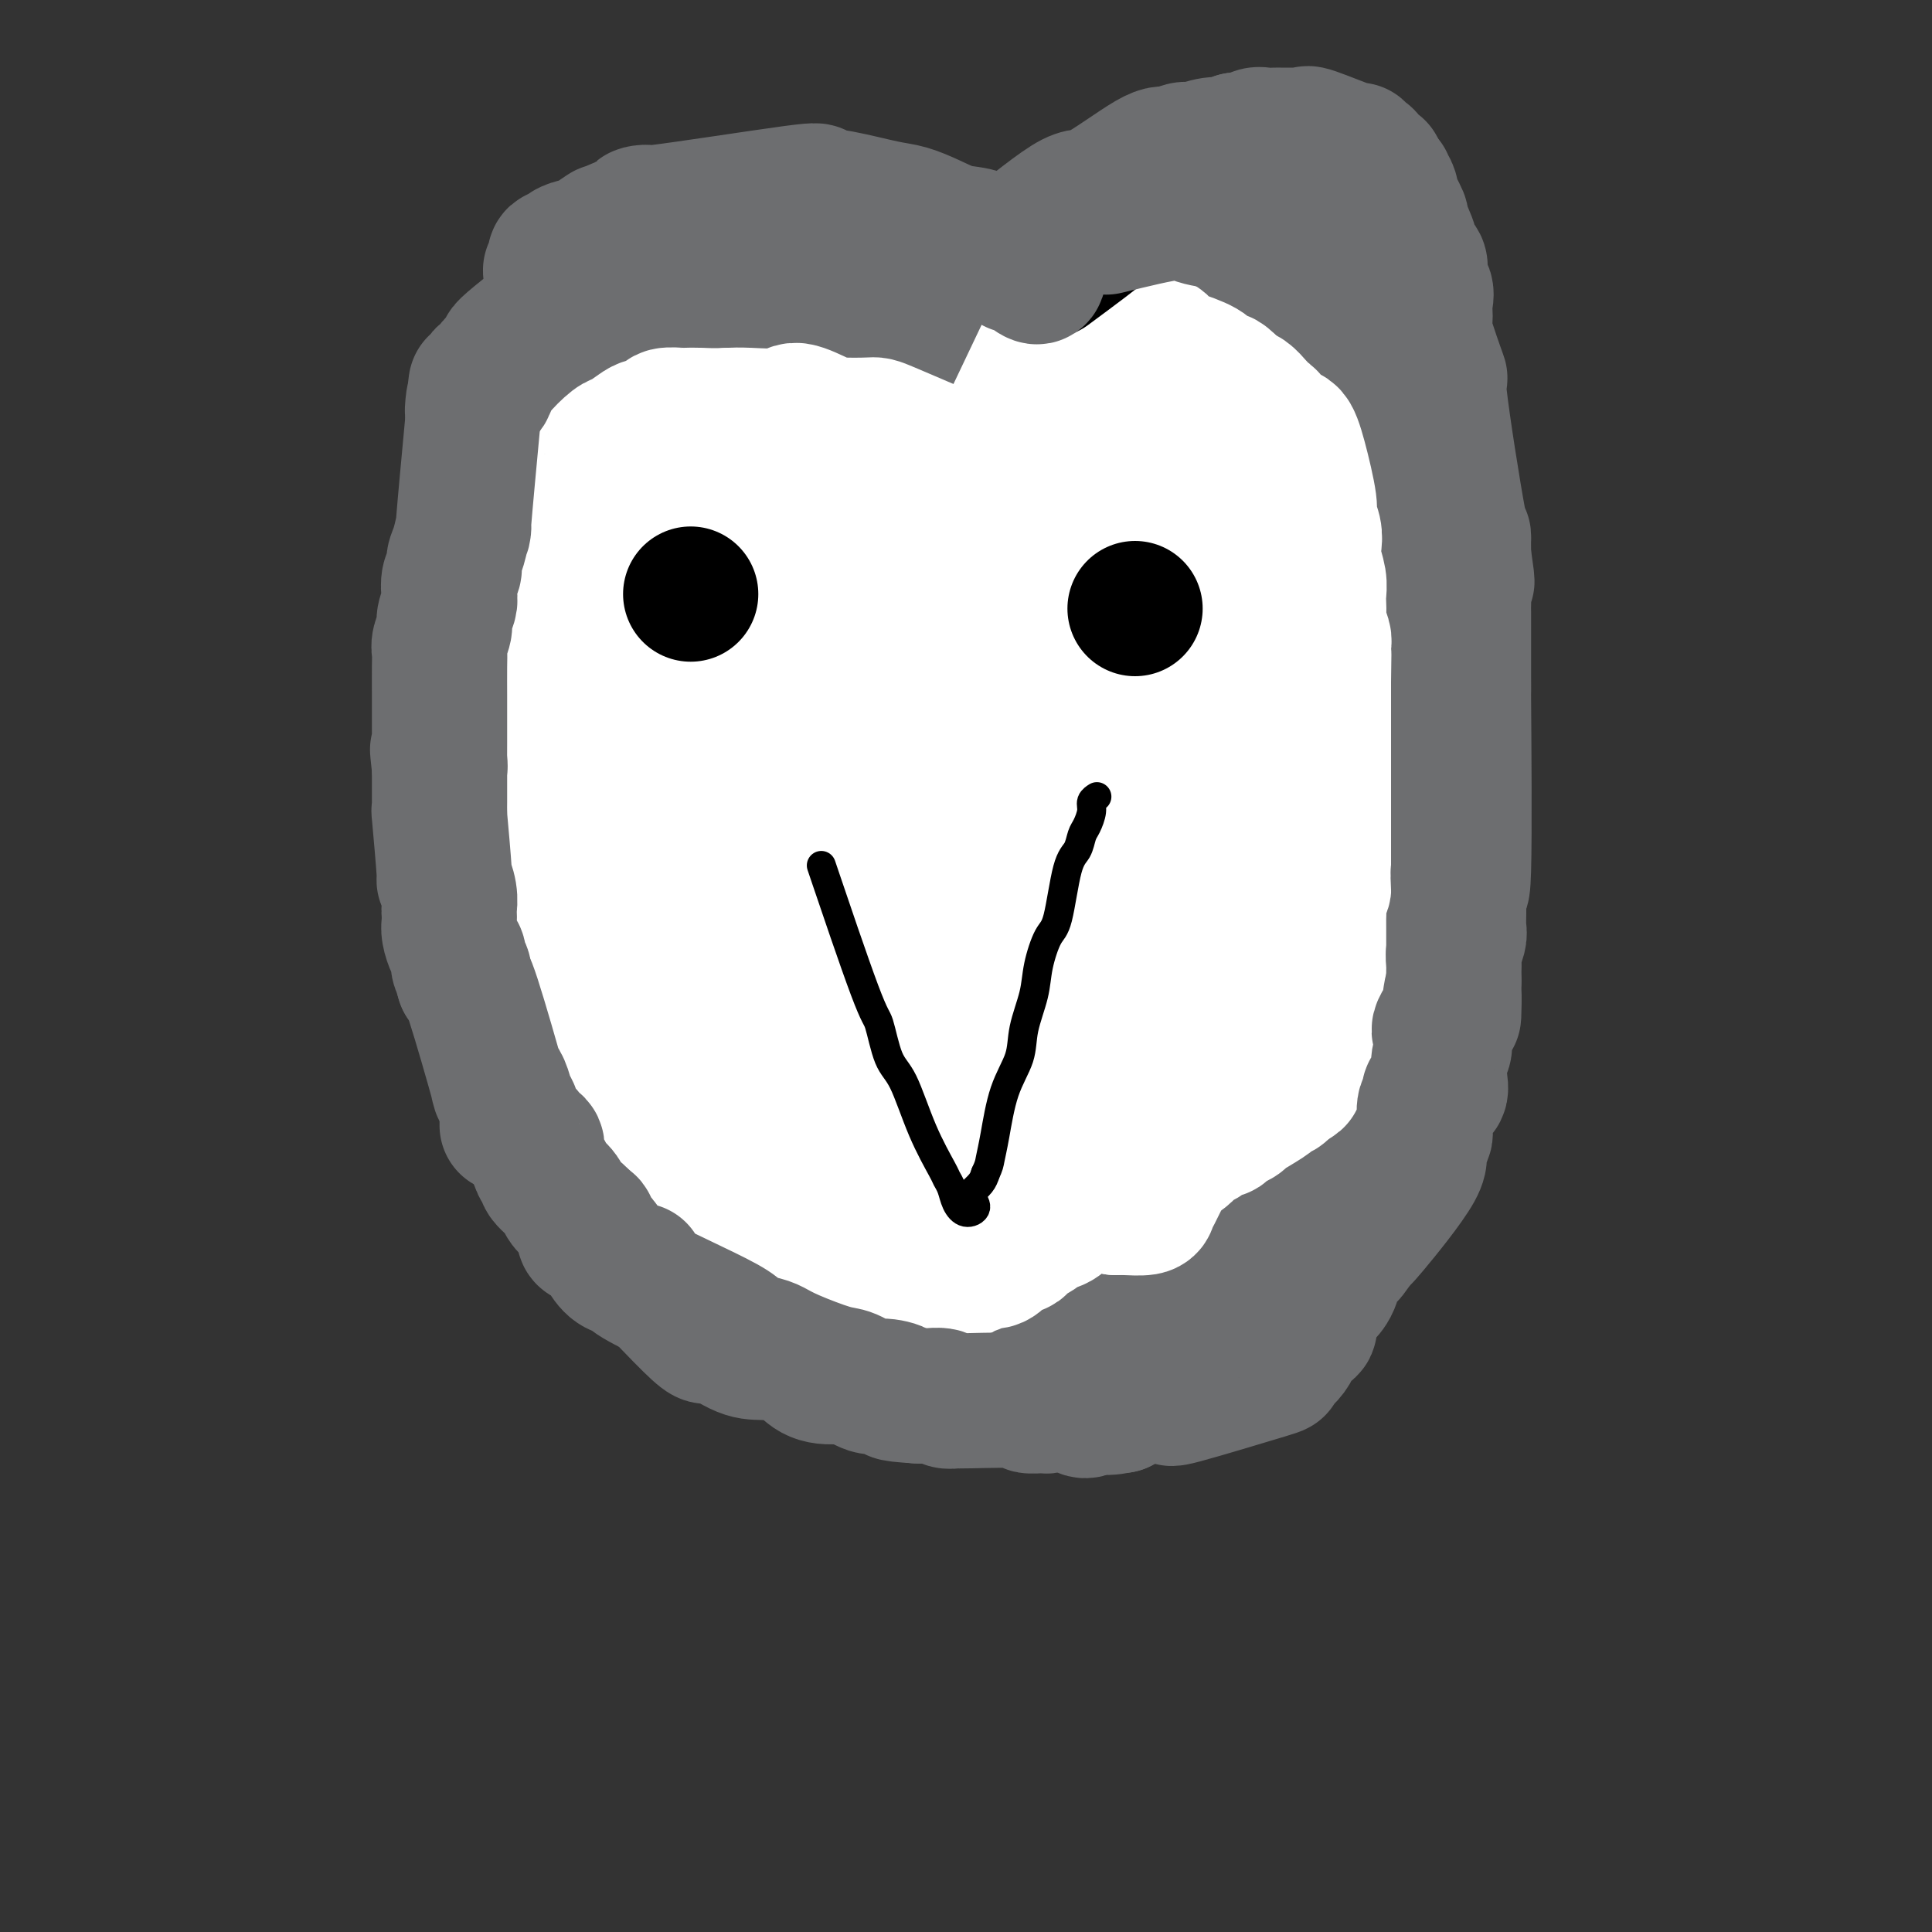 <svg viewBox='0 0 400 400' version='1.1' xmlns='http://www.w3.org/2000/svg' xmlns:xlink='http://www.w3.org/1999/xlink'><rect x="0" y="0" width="400" height="400" fill="#333333" stroke="none"/><g fill='none' stroke='#6D6E70' stroke-width='28' stroke-linecap='round' stroke-linejoin='round'><path d='M198,76c-2.644,-4.867 -5.289,-9.733 -7,-12c-1.711,-2.267 -2.489,-1.933 -4,-2c-1.511,-0.067 -3.756,-0.533 -6,-1'/><path d='M181,61c-2.673,-0.691 -4.356,-0.917 -5,-1c-0.644,-0.083 -0.248,-0.023 -3,0c-2.752,0.023 -8.653,0.008 -12,0c-3.347,-0.008 -4.140,-0.009 -7,1c-2.860,1.009 -7.785,3.029 -11,4c-3.215,0.971 -4.718,0.893 -6,1c-1.282,0.107 -2.343,0.398 -3,1c-0.657,0.602 -0.912,1.514 -1,2c-0.088,0.486 -0.011,0.546 -2,2c-1.989,1.454 -6.043,4.303 -8,5c-1.957,0.697 -1.816,-0.759 -2,-1c-0.184,-0.241 -0.694,0.733 -1,1c-0.306,0.267 -0.410,-0.173 -1,0c-0.590,0.173 -1.667,0.960 -2,2c-0.333,1.040 0.079,2.334 0,3c-0.079,0.666 -0.650,0.704 -1,1c-0.350,0.296 -0.479,0.849 -1,2c-0.521,1.151 -1.435,2.900 -2,4c-0.565,1.100 -0.783,1.550 -1,2'/><path d='M112,90c-0.881,2.358 -0.582,2.253 -1,3c-0.418,0.747 -1.552,2.347 -2,3c-0.448,0.653 -0.211,0.360 0,0c0.211,-0.360 0.396,-0.787 0,0c-0.396,0.787 -1.374,2.787 -2,4c-0.626,1.213 -0.900,1.638 -1,2c-0.100,0.362 -0.026,0.659 0,1c0.026,0.341 0.005,0.725 0,2c-0.005,1.275 0.007,3.442 0,5c-0.007,1.558 -0.034,2.508 0,3c0.034,0.492 0.128,0.526 0,1c-0.128,0.474 -0.479,1.388 0,3c0.479,1.612 1.789,3.924 2,5c0.211,1.076 -0.675,0.918 -1,1c-0.325,0.082 -0.087,0.404 0,1c0.087,0.596 0.023,1.465 0,2c-0.023,0.535 -0.006,0.734 0,2c0.006,1.266 0.002,3.597 0,5c-0.002,1.403 -0.000,1.878 0,2c0.000,0.122 0.000,-0.108 0,0c-0.000,0.108 -0.000,0.554 0,1'/><path d='M107,136c0.155,5.587 0.043,3.054 0,2c-0.043,-1.054 -0.015,-0.629 0,0c0.015,0.629 0.018,1.464 0,2c-0.018,0.536 -0.057,0.774 0,1c0.057,0.226 0.212,0.439 0,1c-0.212,0.561 -0.789,1.470 -1,2c-0.211,0.530 -0.057,0.682 0,1c0.057,0.318 0.015,0.801 0,1c-0.015,0.199 -0.004,0.113 0,1c0.004,0.887 0.001,2.748 0,4c-0.001,1.252 -0.000,1.896 0,2c0.000,0.104 0.000,-0.330 0,0c-0.000,0.330 -0.000,1.426 0,2c0.000,0.574 0.000,0.626 0,1c-0.000,0.374 -0.000,1.070 0,2c0.000,0.930 0.000,2.093 0,3c-0.000,0.907 -0.000,1.558 0,2c0.000,0.442 0.000,0.675 0,1c-0.000,0.325 -0.000,0.741 0,1c0.000,0.259 0.000,0.360 0,1c-0.000,0.640 -0.000,1.820 0,3'/><path d='M106,169c-0.155,5.757 -0.041,3.650 0,3c0.041,-0.650 0.011,0.156 0,1c-0.011,0.844 -0.003,1.724 0,2c0.003,0.276 0.001,-0.052 0,0c-0.001,0.052 -0.000,0.484 0,1c0.000,0.516 0.000,1.115 0,2c-0.000,0.885 -0.000,2.054 0,3c0.000,0.946 0.000,1.668 0,2c-0.000,0.332 -0.000,0.272 0,1c0.000,0.728 0.000,2.243 0,3c-0.000,0.757 -0.000,0.755 0,1c0.000,0.245 0.000,0.735 0,1c-0.000,0.265 -0.000,0.304 0,2c0.000,1.696 0.000,5.048 0,7c-0.000,1.952 -0.000,2.504 0,3c0.000,0.496 0.000,0.937 0,2c-0.000,1.063 -0.000,2.748 0,4c0.000,1.252 0.000,2.072 0,3c-0.000,0.928 -0.000,1.964 0,3'/><path d='M106,213c-0.226,8.571 -0.793,7.999 -1,8c-0.207,0.001 -0.056,0.577 0,1c0.056,0.423 0.015,0.695 0,1c-0.015,0.305 -0.004,0.645 0,1c0.004,0.355 0.001,0.725 0,1c-0.001,0.275 -0.000,0.455 0,1c0.000,0.545 0.000,1.455 0,2c-0.000,0.545 -0.000,0.724 0,1c0.000,0.276 0.000,0.649 0,1c-0.000,0.351 -0.000,0.682 0,1c0.000,0.318 0.000,0.624 0,1c-0.000,0.376 -0.000,0.822 0,1c0.000,0.178 0.000,0.089 0,0'/><path d='M198,72c-1.992,0.580 -3.984,1.161 0,0c3.984,-1.161 13.944,-4.063 19,-6c5.056,-1.937 5.207,-2.908 6,-4c0.793,-1.092 2.227,-2.305 3,-3c0.773,-0.695 0.883,-0.871 2,-1c1.117,-0.129 3.241,-0.210 5,-1c1.759,-0.790 3.154,-2.289 4,-3c0.846,-0.711 1.142,-0.636 3,-1c1.858,-0.364 5.279,-1.169 7,-2c1.721,-0.831 1.742,-1.688 3,-2c1.258,-0.312 3.753,-0.081 5,0c1.247,0.081 1.247,0.011 2,0c0.753,-0.011 2.260,0.039 3,0c0.740,-0.039 0.712,-0.165 2,0c1.288,0.165 3.892,0.622 5,1c1.108,0.378 0.721,0.679 1,1c0.279,0.321 1.222,0.663 2,1c0.778,0.337 1.389,0.668 2,1'/><path d='M272,53c4.462,1.278 4.618,2.471 5,3c0.382,0.529 0.990,0.392 2,1c1.010,0.608 2.421,1.961 3,3c0.579,1.039 0.325,1.764 1,3c0.675,1.236 2.280,2.981 3,4c0.720,1.019 0.557,1.310 1,2c0.443,0.690 1.494,1.777 2,3c0.506,1.223 0.469,2.582 1,4c0.531,1.418 1.631,2.896 2,4c0.369,1.104 0.007,1.834 0,3c-0.007,1.166 0.340,2.769 1,5c0.660,2.231 1.635,5.089 2,7c0.365,1.911 0.122,2.874 0,4c-0.122,1.126 -0.124,2.413 0,3c0.124,0.587 0.373,0.472 1,5c0.627,4.528 1.632,13.700 2,18c0.368,4.300 0.099,3.729 0,4c-0.099,0.271 -0.026,1.385 0,3c0.026,1.615 0.007,3.732 0,5c-0.007,1.268 -0.002,1.688 0,4c0.002,2.312 0.001,6.518 0,9c-0.001,2.482 -0.000,3.241 0,4'/><path d='M298,154c1.054,12.708 0.689,7.479 0,6c-0.689,-1.479 -1.702,0.792 -2,4c-0.298,3.208 0.117,7.351 0,10c-0.117,2.649 -0.767,3.803 -1,5c-0.233,1.197 -0.048,2.438 0,5c0.048,2.562 -0.040,6.445 0,9c0.040,2.555 0.209,3.782 0,5c-0.209,1.218 -0.796,2.428 -1,4c-0.204,1.572 -0.024,3.508 0,4c0.024,0.492 -0.109,-0.459 -1,4c-0.891,4.459 -2.542,14.326 -3,18c-0.458,3.674 0.277,1.153 0,1c-0.277,-0.153 -1.564,2.061 -2,3c-0.436,0.939 -0.019,0.605 0,1c0.019,0.395 -0.360,1.521 -1,2c-0.640,0.479 -1.543,0.310 -2,1c-0.457,0.690 -0.469,2.239 -1,3c-0.531,0.761 -1.582,0.734 -2,1c-0.418,0.266 -0.205,0.824 -1,2c-0.795,1.176 -2.599,2.971 -4,4c-1.401,1.029 -2.400,1.294 -3,2c-0.600,0.706 -0.800,1.853 -1,3'/><path d='M273,251c-3.967,5.038 -5.384,6.133 -6,7c-0.616,0.867 -0.432,1.508 -1,2c-0.568,0.492 -1.888,0.837 -3,2c-1.112,1.163 -2.015,3.146 -3,4c-0.985,0.854 -2.053,0.579 -3,1c-0.947,0.421 -1.772,1.538 -3,2c-1.228,0.462 -2.860,0.267 -4,0c-1.140,-0.267 -1.790,-0.607 -3,0c-1.210,0.607 -2.982,2.162 -4,3c-1.018,0.838 -1.282,0.961 -3,1c-1.718,0.039 -4.888,-0.005 -7,0c-2.112,0.005 -3.165,0.057 -4,0c-0.835,-0.057 -1.452,-0.225 -2,0c-0.548,0.225 -1.028,0.844 -2,1c-0.972,0.156 -2.437,-0.151 -3,0c-0.563,0.151 -0.224,0.759 -3,2c-2.776,1.241 -8.668,3.117 -11,4c-2.332,0.883 -1.104,0.775 -1,1c0.104,0.225 -0.917,0.782 -2,1c-1.083,0.218 -2.227,0.097 -3,0c-0.773,-0.097 -1.176,-0.170 -2,0c-0.824,0.170 -2.068,0.584 -3,1c-0.932,0.416 -1.552,0.833 -2,1c-0.448,0.167 -0.724,0.083 -1,0'/><path d='M194,284c-5.348,1.547 -4.717,0.413 -5,0c-0.283,-0.413 -1.481,-0.107 -2,0c-0.519,0.107 -0.358,0.013 -1,0c-0.642,-0.013 -2.087,0.053 -3,0c-0.913,-0.053 -1.293,-0.224 -3,0c-1.707,0.224 -4.739,0.845 -7,1c-2.261,0.155 -3.750,-0.155 -5,-1c-1.250,-0.845 -2.261,-2.225 -4,-3c-1.739,-0.775 -4.205,-0.946 -6,-1c-1.795,-0.054 -2.918,0.007 -5,-1c-2.082,-1.007 -5.124,-3.084 -6,-3c-0.876,0.084 0.414,2.328 -4,-2c-4.414,-4.328 -14.532,-15.230 -19,-20c-4.468,-4.770 -3.287,-3.409 -3,-4c0.287,-0.591 -0.322,-3.133 -1,-5c-0.678,-1.867 -1.425,-3.059 -2,-5c-0.575,-1.941 -0.977,-4.630 -1,-6c-0.023,-1.370 0.333,-1.420 0,-4c-0.333,-2.580 -1.357,-7.691 -2,-11c-0.643,-3.309 -0.907,-4.818 -1,-6c-0.093,-1.182 -0.015,-2.039 0,-4c0.015,-1.961 -0.035,-5.028 0,-7c0.035,-1.972 0.153,-2.849 0,-6c-0.153,-3.151 -0.576,-8.575 -1,-14'/><path d='M113,182c-0.619,-9.326 -0.167,-6.643 0,-7c0.167,-0.357 0.048,-3.756 0,-6c-0.048,-2.244 -0.026,-3.333 0,-7c0.026,-3.667 0.058,-9.913 0,-15c-0.058,-5.087 -0.204,-9.014 0,-12c0.204,-2.986 0.758,-5.030 1,-7c0.242,-1.970 0.172,-3.867 0,-6c-0.172,-2.133 -0.447,-4.502 1,-10c1.447,-5.498 4.616,-14.124 6,-19c1.384,-4.876 0.982,-6.000 1,-7c0.018,-1.000 0.456,-1.876 5,-5c4.544,-3.124 13.194,-8.498 17,-11c3.806,-2.502 2.767,-2.134 3,-2c0.233,0.134 1.737,0.034 3,0c1.263,-0.034 2.285,-0.002 3,0c0.715,0.002 1.124,-0.027 2,0c0.876,0.027 2.218,0.111 3,0c0.782,-0.111 1.003,-0.418 2,0c0.997,0.418 2.770,1.562 4,2c1.230,0.438 1.917,0.169 3,1c1.083,0.831 2.561,2.762 4,4c1.439,1.238 2.840,1.782 4,3c1.160,1.218 2.080,3.109 3,5'/><path d='M178,83c4.294,4.754 9.531,10.640 12,14c2.469,3.360 2.172,4.194 3,6c0.828,1.806 2.782,4.585 4,7c1.218,2.415 1.701,4.465 2,7c0.299,2.535 0.416,5.556 1,8c0.584,2.444 1.636,4.310 2,7c0.364,2.690 0.041,6.202 0,9c-0.041,2.798 0.199,4.882 0,10c-0.199,5.118 -0.839,13.271 -1,18c-0.161,4.729 0.157,6.035 0,10c-0.157,3.965 -0.788,10.590 -1,16c-0.212,5.410 -0.004,9.606 0,11c0.004,1.394 -0.195,-0.015 0,4c0.195,4.015 0.783,13.455 1,17c0.217,3.545 0.062,1.194 0,1c-0.062,-0.194 -0.032,1.768 0,3c0.032,1.232 0.064,1.733 0,2c-0.064,0.267 -0.224,0.301 0,1c0.224,0.699 0.833,2.064 1,3c0.167,0.936 -0.109,1.444 0,2c0.109,0.556 0.603,1.159 1,2c0.397,0.841 0.699,1.921 1,3'/><path d='M204,244c0.635,5.193 0.223,1.174 0,1c-0.223,-0.174 -0.256,3.496 0,5c0.256,1.504 0.801,0.840 1,1c0.199,0.160 0.053,1.143 0,2c-0.053,0.857 -0.014,1.586 0,2c0.014,0.414 0.004,0.511 0,1c-0.004,0.489 -0.001,1.370 0,2c0.001,0.630 -0.000,1.008 0,1c0.000,-0.008 0.002,-0.403 0,-1c-0.002,-0.597 -0.008,-1.397 0,-2c0.008,-0.603 0.031,-1.008 0,-2c-0.031,-0.992 -0.116,-2.569 0,-2c0.116,0.569 0.434,3.285 0,-5c-0.434,-8.285 -1.618,-27.572 -2,-37c-0.382,-9.428 0.038,-8.998 0,-11c-0.038,-2.002 -0.536,-6.434 -1,-10c-0.464,-3.566 -0.895,-6.264 -1,-9c-0.105,-2.736 0.115,-5.510 0,-8c-0.115,-2.490 -0.564,-4.698 -1,-7c-0.436,-2.302 -0.859,-4.700 -1,-7c-0.141,-2.300 0.001,-4.504 0,-6c-0.001,-1.496 -0.143,-2.285 0,-4c0.143,-1.715 0.572,-4.358 1,-7'/><path d='M200,141c-0.826,-19.680 -0.391,-9.878 0,-7c0.391,2.878 0.736,-1.166 2,-6c1.264,-4.834 3.446,-10.459 5,-14c1.554,-3.541 2.480,-4.999 3,-7c0.520,-2.001 0.633,-4.545 2,-7c1.367,-2.455 3.989,-4.820 5,-7c1.011,-2.180 0.410,-4.174 1,-6c0.590,-1.826 2.370,-3.482 4,-5c1.630,-1.518 3.109,-2.897 4,-4c0.891,-1.103 1.194,-1.931 3,-5c1.806,-3.069 5.114,-8.379 7,-11c1.886,-2.621 2.348,-2.554 3,-3c0.652,-0.446 1.494,-1.406 3,-3c1.506,-1.594 3.678,-3.824 5,-5c1.322,-1.176 1.796,-1.299 5,-1c3.204,0.299 9.137,1.018 12,2c2.863,0.982 2.655,2.226 3,3c0.345,0.774 1.241,1.078 2,2c0.759,0.922 1.380,2.463 2,3c0.620,0.537 1.238,0.072 2,2c0.762,1.928 1.667,6.250 3,11c1.333,4.750 3.095,9.929 4,15c0.905,5.071 0.952,10.036 1,15'/><path d='M281,103c1.463,9.792 1.121,13.771 1,17c-0.121,3.229 -0.021,5.708 0,8c0.021,2.292 -0.038,4.398 0,7c0.038,2.602 0.171,5.700 0,8c-0.171,2.300 -0.647,3.801 -1,7c-0.353,3.199 -0.585,8.098 -1,10c-0.415,1.902 -1.015,0.809 -2,6c-0.985,5.191 -2.355,16.665 -3,22c-0.645,5.335 -0.563,4.530 -1,6c-0.437,1.470 -1.391,5.216 -2,9c-0.609,3.784 -0.871,7.607 -1,10c-0.129,2.393 -0.125,3.355 0,4c0.125,0.645 0.369,0.972 0,4c-0.369,3.028 -1.352,8.757 -2,11c-0.648,2.243 -0.961,1.002 -1,1c-0.039,-0.002 0.196,1.237 0,2c-0.196,0.763 -0.822,1.052 -1,1c-0.178,-0.052 0.092,-0.443 0,0c-0.092,0.443 -0.546,1.722 -1,3'/><path d='M266,239c-2.587,15.252 -1.055,5.383 -1,2c0.055,-3.383 -1.368,-0.279 -2,1c-0.632,1.279 -0.474,0.734 -2,1c-1.526,0.266 -4.738,1.343 -7,2c-2.262,0.657 -3.575,0.894 -5,1c-1.425,0.106 -2.961,0.081 -4,0c-1.039,-0.081 -1.582,-0.218 -4,0c-2.418,0.218 -6.713,0.791 -9,1c-2.287,0.209 -2.568,0.053 -4,0c-1.432,-0.053 -4.016,-0.002 -6,0c-1.984,0.002 -3.369,-0.045 -4,0c-0.631,0.045 -0.508,0.181 -7,0c-6.492,-0.181 -19.598,-0.680 -26,-1c-6.402,-0.320 -6.101,-0.462 -7,-1c-0.899,-0.538 -2.998,-1.472 -5,-2c-2.002,-0.528 -3.908,-0.649 -6,-1c-2.092,-0.351 -4.371,-0.931 -6,-1c-1.629,-0.069 -2.608,0.374 -5,0c-2.392,-0.374 -6.196,-1.564 -8,-2c-1.804,-0.436 -1.607,-0.117 -2,0c-0.393,0.117 -1.375,0.031 -3,0c-1.625,-0.031 -3.893,-0.009 -5,0c-1.107,0.009 -1.054,0.004 -1,0'/><path d='M137,239c-7.842,-1.464 -3.445,-1.626 -2,-2c1.445,-0.374 -0.060,-0.962 -1,-1c-0.940,-0.038 -1.313,0.473 -2,0c-0.687,-0.473 -1.686,-1.929 -2,-3c-0.314,-1.071 0.058,-1.755 0,-3c-0.058,-1.245 -0.548,-3.049 -1,-3c-0.452,0.049 -0.868,1.952 -1,-5c-0.132,-6.952 0.021,-22.758 0,-28c-0.021,-5.242 -0.216,0.081 0,-8c0.216,-8.081 0.842,-29.565 1,-39c0.158,-9.435 -0.154,-6.820 0,-7c0.154,-0.180 0.773,-3.154 1,-5c0.227,-1.846 0.061,-2.562 0,-4c-0.061,-1.438 -0.018,-3.596 0,-5c0.018,-1.404 0.011,-2.055 0,-3c-0.011,-0.945 -0.027,-2.185 0,-3c0.027,-0.815 0.099,-1.205 0,-2c-0.099,-0.795 -0.367,-1.997 0,-3c0.367,-1.003 1.368,-1.809 2,-3c0.632,-1.191 0.895,-2.769 1,-4c0.105,-1.231 0.053,-2.116 0,-3'/><path d='M133,105c1.092,-2.029 2.322,-2.102 3,-2c0.678,0.102 0.803,0.378 1,0c0.197,-0.378 0.467,-1.412 1,-2c0.533,-0.588 1.328,-0.732 2,-1c0.672,-0.268 1.220,-0.660 2,-1c0.780,-0.340 1.793,-0.628 3,-1c1.207,-0.372 2.608,-0.827 4,-1c1.392,-0.173 2.774,-0.063 5,0c2.226,0.063 5.296,0.079 9,0c3.704,-0.079 8.040,-0.255 19,0c10.960,0.255 28.542,0.940 36,1c7.458,0.060 4.793,-0.504 5,-1c0.207,-0.496 3.287,-0.923 5,-1c1.713,-0.077 2.059,0.196 3,0c0.941,-0.196 2.478,-0.862 4,-1c1.522,-0.138 3.030,0.253 4,0c0.970,-0.253 1.400,-1.149 3,-2c1.600,-0.851 4.368,-1.657 6,-2c1.632,-0.343 2.128,-0.222 3,-1c0.872,-0.778 2.120,-2.456 3,-3c0.880,-0.544 1.391,0.046 2,0c0.609,-0.046 1.317,-0.727 2,-1c0.683,-0.273 1.342,-0.136 2,0'/><path d='M260,86c3.431,-1.380 1.508,-0.330 1,0c-0.508,0.330 0.400,-0.061 1,0c0.600,0.061 0.893,0.575 1,1c0.107,0.425 0.029,0.763 0,1c-0.029,0.237 -0.008,0.374 0,1c0.008,0.626 0.002,1.742 0,3c-0.002,1.258 -0.000,2.658 0,4c0.000,1.342 -0.001,2.627 0,5c0.001,2.373 0.004,5.835 0,8c-0.004,2.165 -0.015,3.032 0,8c0.015,4.968 0.057,14.037 0,19c-0.057,4.963 -0.212,5.820 0,10c0.212,4.180 0.792,11.681 1,16c0.208,4.319 0.046,5.454 0,7c-0.046,1.546 0.026,3.504 0,6c-0.026,2.496 -0.151,5.531 0,8c0.151,2.469 0.576,4.372 1,6c0.424,1.628 0.846,2.980 1,4c0.154,1.020 0.041,1.706 0,3c-0.041,1.294 -0.011,3.194 0,4c0.011,0.806 0.003,0.516 0,4c-0.003,3.484 -0.002,10.742 0,18'/><path d='M266,222c0.463,21.463 0.121,7.619 0,3c-0.121,-4.619 -0.022,-0.014 0,2c0.022,2.014 -0.033,1.436 0,2c0.033,0.564 0.154,2.270 0,3c-0.154,0.730 -0.582,0.484 -1,1c-0.418,0.516 -0.824,1.792 -1,3c-0.176,1.208 -0.121,2.346 0,3c0.121,0.654 0.308,0.825 0,1c-0.308,0.175 -1.112,0.355 -2,1c-0.888,0.645 -1.861,1.756 -2,3c-0.139,1.244 0.555,2.621 -3,5c-3.555,2.379 -11.358,5.762 -15,7c-3.642,1.238 -3.123,0.332 -4,0c-0.877,-0.332 -3.150,-0.091 -5,0c-1.850,0.091 -3.277,0.033 -4,0c-0.723,-0.033 -0.743,-0.040 -3,0c-2.257,0.040 -6.752,0.127 -9,0c-2.248,-0.127 -2.248,-0.469 -3,-1c-0.752,-0.531 -2.257,-1.253 -5,-2c-2.743,-0.747 -6.725,-1.520 -9,-2c-2.275,-0.480 -2.843,-0.668 -4,-1c-1.157,-0.332 -2.902,-0.809 -4,-1c-1.098,-0.191 -1.549,-0.095 -2,0'/><path d='M190,249c-4.501,-1.128 -2.252,-0.449 -3,0c-0.748,0.449 -4.492,0.667 -6,1c-1.508,0.333 -0.778,0.780 -2,1c-1.222,0.220 -4.395,0.213 -7,0c-2.605,-0.213 -4.641,-0.630 -6,-1c-1.359,-0.370 -2.042,-0.692 -3,-1c-0.958,-0.308 -2.192,-0.602 -3,-1c-0.808,-0.398 -1.189,-0.899 -2,-1c-0.811,-0.101 -2.051,0.197 -3,0c-0.949,-0.197 -1.606,-0.890 -2,-1c-0.394,-0.110 -0.527,0.361 -2,0c-1.473,-0.361 -4.288,-1.555 -6,-2c-1.712,-0.445 -2.322,-0.142 -3,-1c-0.678,-0.858 -1.425,-2.878 -2,-2c-0.575,0.878 -0.977,4.652 -3,-2c-2.023,-6.652 -5.669,-23.731 -7,-31c-1.331,-7.269 -0.349,-4.728 0,-5c0.349,-0.272 0.066,-3.357 0,-6c-0.066,-2.643 0.085,-4.842 0,-7c-0.085,-2.158 -0.408,-4.273 0,-7c0.408,-2.727 1.545,-6.065 2,-9c0.455,-2.935 0.227,-5.468 0,-8'/><path d='M132,166c1.469,-10.490 4.143,-15.715 5,-19c0.857,-3.285 -0.103,-4.631 0,-6c0.103,-1.369 1.270,-2.761 2,-4c0.730,-1.239 1.022,-2.323 1,-4c-0.022,-1.677 -0.360,-3.945 0,-5c0.360,-1.055 1.416,-0.898 2,-2c0.584,-1.102 0.695,-3.463 1,-5c0.305,-1.537 0.806,-2.248 1,-3c0.194,-0.752 0.083,-1.543 1,-3c0.917,-1.457 2.862,-3.580 4,-5c1.138,-1.420 1.469,-2.137 2,-3c0.531,-0.863 1.263,-1.873 2,-3c0.737,-1.127 1.478,-2.373 2,-3c0.522,-0.627 0.824,-0.636 3,-2c2.176,-1.364 6.225,-4.083 6,-4c-0.225,0.083 -4.722,2.966 5,0c9.722,-2.966 33.665,-11.783 44,-15c10.335,-3.217 7.062,-0.833 7,0c-0.062,0.833 3.088,0.115 5,0c1.912,-0.115 2.585,0.371 4,0c1.415,-0.371 3.573,-1.600 5,-2c1.427,-0.400 2.122,0.029 3,0c0.878,-0.029 1.939,-0.514 3,-1'/><path d='M240,77c4.691,-0.686 2.919,-0.901 3,-1c0.081,-0.099 2.015,-0.083 3,0c0.985,0.083 1.022,0.233 2,0c0.978,-0.233 2.897,-0.848 4,-1c1.103,-0.152 1.388,0.157 2,0c0.612,-0.157 1.550,-0.782 2,-1c0.450,-0.218 0.414,-0.029 1,0c0.586,0.029 1.796,-0.102 2,0c0.204,0.102 -0.597,0.435 -1,1c-0.403,0.565 -0.406,1.360 0,4c0.406,2.640 1.223,7.125 2,13c0.777,5.875 1.516,13.142 2,17c0.484,3.858 0.714,4.309 1,17c0.286,12.691 0.628,37.622 1,48c0.372,10.378 0.772,6.203 0,6c-0.772,-0.203 -2.717,3.565 -3,6c-0.283,2.435 1.095,3.536 1,5c-0.095,1.464 -1.665,3.289 -3,5c-1.335,1.711 -2.436,3.307 -3,5c-0.564,1.693 -0.590,3.484 -1,5c-0.410,1.516 -1.205,2.758 -2,4'/><path d='M253,210c-2.577,6.977 -3.520,9.419 -5,12c-1.480,2.581 -3.497,5.301 -5,7c-1.503,1.699 -2.491,2.378 -3,3c-0.509,0.622 -0.537,1.187 -1,2c-0.463,0.813 -1.360,1.873 -3,3c-1.640,1.127 -4.025,2.319 -5,3c-0.975,0.681 -0.542,0.851 -1,1c-0.458,0.149 -1.809,0.278 -3,1c-1.191,0.722 -2.224,2.036 -3,3c-0.776,0.964 -1.297,1.578 -2,2c-0.703,0.422 -1.588,0.651 -3,1c-1.412,0.349 -3.352,0.817 -3,1c0.352,0.183 2.997,0.079 -4,0c-6.997,-0.079 -23.635,-0.134 -31,0c-7.365,0.134 -5.456,0.455 -6,0c-0.544,-0.455 -3.542,-1.687 -6,-2c-2.458,-0.313 -4.377,0.294 -6,0c-1.623,-0.294 -2.949,-1.488 -4,-2c-1.051,-0.512 -1.828,-0.344 -3,-1c-1.172,-0.656 -2.739,-2.138 -4,-3c-1.261,-0.862 -2.218,-1.103 -3,-2c-0.782,-0.897 -1.391,-2.448 -2,-4'/><path d='M147,235c-3.614,-3.358 -4.650,-5.754 -5,-7c-0.350,-1.246 -0.014,-1.342 -1,-4c-0.986,-2.658 -3.294,-7.877 -4,-11c-0.706,-3.123 0.188,-4.148 0,-6c-0.188,-1.852 -1.460,-4.529 -2,-9c-0.540,-4.471 -0.347,-10.737 0,-15c0.347,-4.263 0.848,-6.524 1,-9c0.152,-2.476 -0.046,-5.166 1,-8c1.046,-2.834 3.335,-5.812 5,-9c1.665,-3.188 2.707,-6.586 4,-9c1.293,-2.414 2.838,-3.845 8,-8c5.162,-4.155 13.940,-11.036 17,-14c3.060,-2.964 0.403,-2.013 9,-5c8.597,-2.987 28.449,-9.914 39,-8c10.551,1.914 11.802,12.669 13,19c1.198,6.331 2.342,8.237 1,18c-1.342,9.763 -5.171,27.381 -9,45'/><path d='M224,195c-2.814,10.146 -5.348,13.009 -6,15c-0.652,1.991 0.579,3.108 -3,6c-3.579,2.892 -11.969,7.557 -16,8c-4.031,0.443 -3.705,-3.337 -4,-7c-0.295,-3.663 -1.213,-7.208 -2,-10c-0.787,-2.792 -1.443,-4.831 0,-12c1.443,-7.169 4.985,-19.466 5,-24c0.015,-4.534 -3.499,-1.304 8,-13c11.499,-11.696 38.010,-38.319 48,-48c9.990,-9.681 3.459,-2.419 2,0c-1.459,2.419 2.153,-0.005 4,-1c1.847,-0.995 1.927,-0.560 1,1c-0.927,1.560 -2.862,4.247 -4,7c-1.138,2.753 -1.480,5.573 -4,11c-2.520,5.427 -7.217,13.461 -11,21c-3.783,7.539 -6.652,14.583 -10,23c-3.348,8.417 -7.174,18.209 -11,28'/><path d='M221,200c-7.360,18.685 -6.261,19.899 -6,22c0.261,2.101 -0.316,5.091 -1,7c-0.684,1.909 -1.473,2.736 -2,4c-0.527,1.264 -0.791,2.963 -1,4c-0.209,1.037 -0.363,1.411 -1,3c-0.637,1.589 -1.755,4.392 -2,5c-0.245,0.608 0.385,-0.979 1,-3c0.615,-2.021 1.216,-4.476 0,-2c-1.216,2.476 -4.248,9.882 0,-6c4.248,-15.882 15.777,-55.052 21,-72c5.223,-16.948 4.139,-11.674 5,-12c0.861,-0.326 3.667,-6.251 5,-10c1.333,-3.749 1.195,-5.324 2,-7c0.805,-1.676 2.555,-3.455 5,-6c2.445,-2.545 5.585,-5.855 7,-8c1.415,-2.145 1.106,-3.124 2,-4c0.894,-0.876 2.992,-1.647 4,-2c1.008,-0.353 0.925,-0.287 1,0c0.075,0.287 0.307,0.796 0,2c-0.307,1.204 -1.154,3.102 -2,5'/><path d='M259,120c-1.337,5.558 -4.181,15.953 -6,23c-1.819,7.047 -2.613,10.746 -4,15c-1.387,4.254 -3.368,9.062 -5,13c-1.632,3.938 -2.915,7.004 -4,11c-1.085,3.996 -1.971,8.921 -3,12c-1.029,3.079 -2.203,4.313 -3,6c-0.797,1.687 -1.219,3.828 -2,6c-0.781,2.172 -1.920,4.377 -3,6c-1.080,1.623 -2.100,2.666 -3,4c-0.900,1.334 -1.678,2.959 -3,5c-1.322,2.041 -3.186,4.496 -4,6c-0.814,1.504 -0.577,2.055 -1,3c-0.423,0.945 -1.506,2.285 -2,3c-0.494,0.715 -0.399,0.806 -1,2c-0.601,1.194 -1.896,3.493 -3,5c-1.104,1.507 -2.015,2.223 -2,3c0.015,0.777 0.955,1.616 -1,3c-1.955,1.384 -6.806,3.313 -9,4c-2.194,0.687 -1.733,0.133 -2,0c-0.267,-0.133 -1.264,0.157 -2,0c-0.736,-0.157 -1.210,-0.759 -2,-1c-0.790,-0.241 -1.895,-0.120 -3,0'/><path d='M191,249c-3.305,0.548 -2.568,0.418 -3,0c-0.432,-0.418 -2.034,-1.125 -5,-3c-2.966,-1.875 -7.295,-4.919 -10,-7c-2.705,-2.081 -3.786,-3.200 -5,-4c-1.214,-0.800 -2.560,-1.280 -4,-3c-1.440,-1.720 -2.975,-4.678 -4,-7c-1.025,-2.322 -1.541,-4.007 -2,-6c-0.459,-1.993 -0.860,-4.294 -1,-7c-0.140,-2.706 -0.018,-5.818 -1,-5c-0.982,0.818 -3.069,5.566 0,-7c3.069,-12.566 11.295,-42.447 15,-55c3.705,-12.553 2.889,-7.778 3,-7c0.111,0.778 1.147,-2.441 2,-5c0.853,-2.559 1.521,-4.459 2,-6c0.479,-1.541 0.769,-2.724 1,-4c0.231,-1.276 0.402,-2.645 1,-4c0.598,-1.355 1.624,-2.697 2,-4c0.376,-1.303 0.101,-2.567 0,-4c-0.101,-1.433 -0.027,-3.033 0,-4c0.027,-0.967 0.007,-1.299 0,-3c-0.007,-1.701 -0.002,-4.772 0,-7c0.002,-2.228 0.001,-3.614 0,-5'/><path d='M182,92c-0.135,-3.989 -0.471,-2.462 -1,-4c-0.529,-1.538 -1.250,-6.140 -2,-8c-0.750,-1.860 -1.530,-0.979 -2,-1c-0.470,-0.021 -0.630,-0.946 -1,-1c-0.370,-0.054 -0.951,0.762 -2,1c-1.049,0.238 -2.566,-0.102 -3,0c-0.434,0.102 0.213,0.647 0,1c-0.213,0.353 -1.288,0.514 -2,1c-0.712,0.486 -1.060,1.296 -2,2c-0.940,0.704 -2.472,1.302 -3,2c-0.528,0.698 -0.054,1.497 0,2c0.054,0.503 -0.314,0.710 -1,2c-0.686,1.290 -1.690,3.664 -2,6c-0.310,2.336 0.074,4.635 0,8c-0.074,3.365 -0.607,7.798 2,27c2.607,19.202 8.352,53.175 11,67c2.648,13.825 2.198,7.503 2,7c-0.198,-0.503 -0.146,4.814 0,8c0.146,3.186 0.385,4.242 1,6c0.615,1.758 1.604,4.216 2,6c0.396,1.784 0.198,2.892 0,4'/><path d='M179,228c2.895,16.039 2.134,7.138 2,4c-0.134,-3.138 0.360,-0.512 1,2c0.640,2.512 1.424,4.912 2,6c0.576,1.088 0.942,0.865 1,1c0.058,0.135 -0.191,0.627 0,1c0.191,0.373 0.822,0.625 1,1c0.178,0.375 -0.096,0.872 0,1c0.096,0.128 0.562,-0.113 1,0c0.438,0.113 0.850,0.582 1,0c0.150,-0.582 0.040,-2.213 0,-3c-0.040,-0.787 -0.008,-0.729 0,-1c0.008,-0.271 -0.008,-0.870 0,-4c0.008,-3.130 0.041,-8.789 0,-10c-0.041,-1.211 -0.156,2.028 0,-9c0.156,-11.028 0.581,-36.323 1,-47c0.419,-10.677 0.830,-6.736 1,-6c0.170,0.736 0.098,-1.734 0,-4c-0.098,-2.266 -0.222,-4.329 0,-6c0.222,-1.671 0.791,-2.950 1,-4c0.209,-1.050 0.060,-1.871 0,-3c-0.060,-1.129 -0.030,-2.564 0,-4'/><path d='M191,143c1.000,-15.816 1.000,-5.355 1,-3c0.000,2.355 0.001,-3.396 0,-6c-0.001,-2.604 -0.004,-2.059 0,-2c0.004,0.059 0.014,-0.366 0,-1c-0.014,-0.634 -0.051,-1.477 0,-2c0.051,-0.523 0.191,-0.726 0,-1c-0.191,-0.274 -0.714,-0.620 -1,0c-0.286,0.620 -0.337,2.205 0,1c0.337,-1.205 1.061,-5.199 -1,1c-2.061,6.199 -6.908,22.593 -10,32c-3.092,9.407 -4.431,11.829 -6,16c-1.569,4.171 -3.369,10.093 -5,15c-1.631,4.907 -3.095,8.799 -4,12c-0.905,3.201 -1.252,5.709 -2,8c-0.748,2.291 -1.898,4.364 -3,8c-1.102,3.636 -2.155,8.834 -3,11c-0.845,2.166 -1.480,1.299 -2,2c-0.520,0.701 -0.923,2.972 -1,4c-0.077,1.028 0.172,0.815 0,2c-0.172,1.185 -0.763,3.767 -1,5c-0.237,1.233 -0.118,1.116 0,1'/><path d='M153,246c-6.033,18.404 -1.616,5.414 0,1c1.616,-4.414 0.432,-0.251 0,2c-0.432,2.251 -0.111,2.591 0,3c0.111,0.409 0.014,0.889 0,1c-0.014,0.111 0.056,-0.146 0,0c-0.056,0.146 -0.238,0.693 0,1c0.238,0.307 0.896,0.372 1,1c0.104,0.628 -0.348,1.819 0,2c0.348,0.181 1.494,-0.647 2,-1c0.506,-0.353 0.372,-0.229 1,0c0.628,0.229 2.017,0.565 3,1c0.983,0.435 1.560,0.971 2,1c0.440,0.029 0.744,-0.448 2,-1c1.256,-0.552 3.463,-1.181 4,-1c0.537,0.181 -0.596,1.170 2,0c2.596,-1.170 8.921,-4.500 12,-6c3.079,-1.500 2.912,-1.172 3,-1c0.088,0.172 0.430,0.187 1,0c0.570,-0.187 1.369,-0.576 2,-1c0.631,-0.424 1.093,-0.883 2,-1c0.907,-0.117 2.259,0.110 3,0c0.741,-0.110 0.870,-0.555 1,-1'/><path d='M194,246c5.439,-1.702 2.037,-0.456 1,0c-1.037,0.456 0.292,0.121 1,0c0.708,-0.121 0.794,-0.030 1,0c0.206,0.030 0.531,-0.001 1,0c0.469,0.001 1.082,0.033 1,0c-0.082,-0.033 -0.859,-0.131 -1,0c-0.141,0.131 0.355,0.490 0,1c-0.355,0.510 -1.559,1.169 -2,2c-0.441,0.831 -0.118,1.834 0,2c0.118,0.166 0.032,-0.505 0,0c-0.032,0.505 -0.008,2.187 0,3c0.008,0.813 0.002,0.757 0,1c-0.002,0.243 -0.001,0.784 0,1c0.001,0.216 0.000,0.108 0,0'/><path d='M196,256c-0.159,1.954 -0.057,1.840 0,2c0.057,0.160 0.068,0.596 0,1c-0.068,0.404 -0.214,0.777 0,1c0.214,0.223 0.786,0.294 1,1c0.214,0.706 0.068,2.045 0,3c-0.068,0.955 -0.057,1.526 0,2c0.057,0.474 0.159,0.850 0,1c-0.159,0.150 -0.580,0.075 -1,0'/><path d='M196,267c-0.008,2.138 -0.027,1.982 0,2c0.027,0.018 0.102,0.210 0,0c-0.102,-0.210 -0.379,-0.822 -1,-1c-0.621,-0.178 -1.585,0.078 -2,0c-0.415,-0.078 -0.282,-0.489 -1,-1c-0.718,-0.511 -2.287,-1.121 -4,-2c-1.713,-0.879 -3.569,-2.025 -5,-3c-1.431,-0.975 -2.435,-1.777 -4,-3c-1.565,-1.223 -3.691,-2.868 -5,-4c-1.309,-1.132 -1.803,-1.752 -2,-2c-0.197,-0.248 -0.099,-0.124 0,0'/><path d='M170,249c-1.154,-0.410 -2.307,-0.819 0,0c2.307,0.819 8.076,2.867 12,5c3.924,2.133 6.005,4.351 7,5c0.995,0.649 0.906,-0.269 1,-1c0.094,-0.731 0.371,-1.274 1,-2c0.629,-0.726 1.608,-1.636 2,-2c0.392,-0.364 0.196,-0.182 0,0'/></g>
<g fill='none' stroke='#FBD4D4' stroke-width='28' stroke-linecap='round' stroke-linejoin='round'><path d='M191,120c0.000,0.000 -24.000,-15.000 -24,-15'/><path d='M167,105c-3.828,-2.240 -1.397,-0.341 -1,0c0.397,0.341 -1.240,-0.875 -2,-1c-0.760,-0.125 -0.643,0.842 -1,1c-0.357,0.158 -1.189,-0.494 -2,-1c-0.811,-0.506 -1.600,-0.868 -2,-1c-0.400,-0.132 -0.412,-0.034 -1,0c-0.588,0.034 -1.751,0.005 -2,0c-0.249,-0.005 0.415,0.013 0,0c-0.415,-0.013 -1.908,-0.056 -2,0c-0.092,0.056 1.216,0.211 -1,1c-2.216,0.789 -7.955,2.211 -10,3c-2.045,0.789 -0.397,0.943 0,1c0.397,0.057 -0.458,0.016 -1,0c-0.542,-0.016 -0.771,-0.008 -1,0'/><path d='M141,108c-2.250,0.940 -1.373,0.792 -1,1c0.373,0.208 0.244,0.774 0,1c-0.244,0.226 -0.601,0.112 -1,0c-0.399,-0.112 -0.838,-0.222 -1,0c-0.162,0.222 -0.046,0.778 0,1c0.046,0.222 0.023,0.111 0,0'/></g>
<g fill='none' stroke='#FFFFFF' stroke-width='28' stroke-linecap='round' stroke-linejoin='round'><path d='M198,95c-5.624,-2.419 -11.247,-4.839 -14,-6c-2.753,-1.161 -2.634,-1.064 -4,-1c-1.366,0.064 -4.217,0.094 -6,0c-1.783,-0.094 -2.497,-0.313 -4,-1c-1.503,-0.688 -3.795,-1.844 -5,-2c-1.205,-0.156 -1.325,0.689 -3,1c-1.675,0.311 -4.907,0.089 -7,0c-2.093,-0.089 -3.046,-0.044 -4,0'/><path d='M151,86c-3.346,0.156 -4.712,0.045 -6,0c-1.288,-0.045 -2.499,-0.023 -3,0c-0.501,0.023 -0.293,0.046 -1,0c-0.707,-0.046 -2.329,-0.163 -3,0c-0.671,0.163 -0.391,0.605 -1,1c-0.609,0.395 -2.108,0.743 -3,1c-0.892,0.257 -1.177,0.421 -2,1c-0.823,0.579 -2.185,1.571 -3,2c-0.815,0.429 -1.083,0.294 -2,1c-0.917,0.706 -2.483,2.251 -3,3c-0.517,0.749 0.016,0.700 0,1c-0.016,0.300 -0.581,0.947 -1,2c-0.419,1.053 -0.693,2.510 -1,3c-0.307,0.490 -0.646,0.013 -1,1c-0.354,0.987 -0.722,3.438 -1,4c-0.278,0.562 -0.467,-0.765 -1,2c-0.533,2.765 -1.411,9.622 -2,13c-0.589,3.378 -0.890,3.277 -1,4c-0.110,0.723 -0.030,2.272 0,3c0.030,0.728 0.008,0.637 0,1c-0.008,0.363 -0.004,1.182 0,2'/><path d='M116,131c-1.238,5.749 -0.332,2.121 0,2c0.332,-0.121 0.089,3.263 0,5c-0.089,1.737 -0.024,1.826 0,2c0.024,0.174 0.006,0.434 0,1c-0.006,0.566 -0.002,1.439 0,2c0.002,0.561 0.000,0.812 0,1c-0.000,0.188 -0.000,0.313 0,1c0.000,0.687 0.000,1.935 0,3c-0.000,1.065 -0.000,1.948 0,2c0.000,0.052 0.000,-0.726 0,1c-0.000,1.726 -0.000,5.958 0,8c0.000,2.042 0.000,1.895 0,2c-0.000,0.105 -0.000,0.461 0,1c0.000,0.539 0.000,1.262 0,2c-0.000,0.738 -0.000,1.492 0,2c0.000,0.508 0.000,0.771 0,1c-0.000,0.229 -0.000,0.424 0,1c0.000,0.576 0.000,1.533 0,2c-0.000,0.467 -0.000,0.445 0,1c0.000,0.555 0.000,1.688 0,2c-0.000,0.312 -0.000,-0.197 0,0c0.000,0.197 0.000,1.098 0,2'/><path d='M116,175c0.000,7.188 0.000,3.159 0,2c0.000,-1.159 0.000,0.554 0,1c-0.000,0.446 -0.000,-0.373 0,0c0.000,0.373 0.000,1.938 0,3c0.000,1.062 0.000,1.622 0,2c-0.000,0.378 0.000,0.574 0,1c0.000,0.426 0.000,1.081 0,2c0.000,0.919 -0.000,2.103 0,3c0.000,0.897 0.000,1.507 0,2c-0.000,0.493 0.000,0.870 0,1c0.000,0.130 0.000,0.012 0,2c-0.000,1.988 0.000,6.081 0,8c0.000,1.919 0.000,1.665 0,2c0.000,0.335 0.000,1.258 0,2c-0.000,0.742 -0.000,1.301 0,2c0.000,0.699 0.000,1.538 0,2c-0.000,0.462 -0.000,0.547 0,1c0.000,0.453 0.000,1.272 0,2c0.000,0.728 0.000,1.364 0,2'/><path d='M116,215c-0.000,6.322 -0.000,2.128 0,1c0.000,-1.128 0.000,0.811 0,2c-0.000,1.189 -0.000,1.628 0,2c0.000,0.372 0.001,0.678 0,1c-0.001,0.322 -0.006,0.661 0,1c0.006,0.339 0.021,0.680 0,1c-0.021,0.320 -0.077,0.621 0,1c0.077,0.379 0.288,0.835 0,1c-0.288,0.165 -1.073,0.037 0,1c1.073,0.963 4.005,3.015 5,4c0.995,0.985 0.054,0.903 0,1c-0.054,0.097 0.779,0.374 1,1c0.221,0.626 -0.168,1.602 0,2c0.168,0.398 0.895,0.218 2,0c1.105,-0.218 2.590,-0.475 3,0c0.410,0.475 -0.255,1.682 0,2c0.255,0.318 1.430,-0.252 2,0c0.570,0.252 0.537,1.327 1,2c0.463,0.673 1.423,0.943 2,1c0.577,0.057 0.771,-0.100 1,0c0.229,0.100 0.494,0.457 1,1c0.506,0.543 1.253,1.271 2,2'/><path d='M136,242c2.835,1.638 2.922,1.734 3,2c0.078,0.266 0.147,0.701 1,1c0.853,0.299 2.491,0.463 3,1c0.509,0.537 -0.110,1.448 0,2c0.110,0.552 0.950,0.744 2,1c1.050,0.256 2.309,0.575 3,1c0.691,0.425 0.815,0.955 1,1c0.185,0.045 0.431,-0.393 1,0c0.569,0.393 1.460,1.619 2,2c0.540,0.381 0.729,-0.083 1,0c0.271,0.083 0.626,0.711 1,1c0.374,0.289 0.768,0.238 1,0c0.232,-0.238 0.303,-0.663 1,0c0.697,0.663 2.022,2.414 3,3c0.978,0.586 1.610,0.007 2,0c0.390,-0.007 0.538,0.559 1,1c0.462,0.441 1.237,0.757 2,1c0.763,0.243 1.513,0.411 3,1c1.487,0.589 3.711,1.597 5,2c1.289,0.403 1.645,0.202 2,0'/><path d='M174,262c3.226,1.469 3.792,2.642 4,3c0.208,0.358 0.060,-0.100 1,0c0.940,0.100 2.968,0.759 4,1c1.032,0.241 1.068,0.065 1,0c-0.068,-0.065 -0.239,-0.020 1,0c1.239,0.020 3.889,0.016 5,0c1.111,-0.016 0.683,-0.043 1,0c0.317,0.043 1.380,0.156 2,0c0.620,-0.156 0.796,-0.581 1,-1c0.204,-0.419 0.436,-0.833 1,-1c0.564,-0.167 1.460,-0.086 2,0c0.540,0.086 0.722,0.177 1,0c0.278,-0.177 0.651,-0.622 1,-1c0.349,-0.378 0.675,-0.689 1,-1'/><path d='M200,262c3.109,-0.637 2.381,-0.230 2,0c-0.381,0.230 -0.415,0.282 0,0c0.415,-0.282 1.281,-0.896 2,-1c0.719,-0.104 1.292,0.304 2,0c0.708,-0.304 1.550,-1.321 2,-2c0.450,-0.679 0.506,-1.022 1,-1c0.494,0.022 1.426,0.409 2,0c0.574,-0.409 0.790,-1.614 1,-2c0.210,-0.386 0.412,0.048 1,0c0.588,-0.048 1.560,-0.577 2,-1c0.440,-0.423 0.346,-0.739 1,-1c0.654,-0.261 2.054,-0.467 3,-1c0.946,-0.533 1.436,-1.392 2,-2c0.564,-0.608 1.200,-0.966 1,-1c-0.200,-0.034 -1.237,0.254 1,-1c2.237,-1.254 7.746,-4.052 10,-5c2.254,-0.948 1.251,-0.047 1,0c-0.251,0.047 0.250,-0.761 1,-1c0.750,-0.239 1.747,0.091 2,0c0.253,-0.091 -0.240,-0.601 0,-1c0.240,-0.399 1.211,-0.685 2,-1c0.789,-0.315 1.394,-0.657 2,-1'/><path d='M241,240c6.683,-3.658 2.890,-1.802 2,-1c-0.890,0.802 1.123,0.552 2,0c0.877,-0.552 0.620,-1.406 1,-2c0.380,-0.594 1.399,-0.929 2,-1c0.601,-0.071 0.785,0.121 1,0c0.215,-0.121 0.460,-0.557 1,-1c0.540,-0.443 1.376,-0.894 2,-1c0.624,-0.106 1.038,0.132 1,0c-0.038,-0.132 -0.528,-0.634 0,-1c0.528,-0.366 2.074,-0.594 3,-1c0.926,-0.406 1.232,-0.988 1,-1c-0.232,-0.012 -1.001,0.548 0,0c1.001,-0.548 3.774,-2.202 5,-3c1.226,-0.798 0.906,-0.740 1,-1c0.094,-0.260 0.602,-0.839 1,-1c0.398,-0.161 0.685,0.097 1,0c0.315,-0.097 0.657,-0.548 1,-1'/><path d='M266,225c4.106,-2.504 1.870,-1.264 1,-1c-0.870,0.264 -0.374,-0.448 0,-1c0.374,-0.552 0.626,-0.943 1,-1c0.374,-0.057 0.870,0.219 1,0c0.130,-0.219 -0.106,-0.933 0,-1c0.106,-0.067 0.554,0.513 1,0c0.446,-0.513 0.890,-2.118 1,-3c0.110,-0.882 -0.114,-1.041 0,-1c0.114,0.041 0.566,0.281 1,-1c0.434,-1.281 0.848,-4.083 1,-5c0.152,-0.917 0.041,0.050 0,0c-0.041,-0.050 -0.011,-1.116 0,-2c0.011,-0.884 0.003,-1.584 0,-2c-0.003,-0.416 -0.001,-0.547 0,-1c0.001,-0.453 0.000,-1.226 0,-2'/><path d='M273,204c0.309,-2.643 0.083,-2.252 0,-2c-0.083,0.252 -0.022,0.364 0,0c0.022,-0.364 0.006,-1.203 0,-2c-0.006,-0.797 -0.002,-1.551 0,-2c0.002,-0.449 0.001,-0.594 0,-1c-0.001,-0.406 -0.001,-1.072 0,-2c0.001,-0.928 0.004,-2.116 0,-3c-0.004,-0.884 -0.015,-1.463 0,-2c0.015,-0.537 0.057,-1.032 0,-2c-0.057,-0.968 -0.211,-2.409 0,-3c0.211,-0.591 0.789,-0.333 1,-1c0.211,-0.667 0.057,-2.261 0,-3c-0.057,-0.739 -0.015,-0.623 0,0c0.015,0.623 0.004,1.754 0,-3c-0.004,-4.754 -0.001,-15.394 0,-20c0.001,-4.606 0.000,-3.177 0,-3c-0.000,0.177 -0.000,-0.897 0,-2c0.000,-1.103 0.000,-2.235 0,-3c-0.000,-0.765 -0.000,-1.164 0,-2c0.000,-0.836 0.000,-2.110 0,-3c-0.000,-0.890 -0.000,-1.397 0,-2c0.000,-0.603 0.000,-1.301 0,-2'/><path d='M274,141c0.159,-10.779 0.057,-6.225 0,-5c-0.057,1.225 -0.068,-0.879 0,-2c0.068,-1.121 0.214,-1.258 0,-2c-0.214,-0.742 -0.788,-2.087 -1,-3c-0.212,-0.913 -0.060,-1.392 0,-2c0.060,-0.608 0.030,-1.345 0,-2c-0.030,-0.655 -0.059,-1.228 0,-2c0.059,-0.772 0.208,-1.744 0,-3c-0.208,-1.256 -0.772,-2.795 -1,-4c-0.228,-1.205 -0.120,-2.075 0,-3c0.120,-0.925 0.250,-1.906 0,-3c-0.250,-1.094 -0.882,-2.301 -1,-3c-0.118,-0.699 0.277,-0.892 0,-3c-0.277,-2.108 -1.225,-6.133 -2,-9c-0.775,-2.867 -1.376,-4.578 -2,-5c-0.624,-0.422 -1.269,0.444 -2,0c-0.731,-0.444 -1.547,-2.199 -2,-3c-0.453,-0.801 -0.541,-0.648 -1,-1c-0.459,-0.352 -1.288,-1.208 -2,-2c-0.712,-0.792 -1.307,-1.521 -2,-2c-0.693,-0.479 -1.484,-0.708 -2,-1c-0.516,-0.292 -0.758,-0.646 -1,-1'/><path d='M255,80c-2.510,-2.511 -1.785,-1.287 -2,-1c-0.215,0.287 -1.370,-0.361 -2,-1c-0.630,-0.639 -0.735,-1.267 -2,-2c-1.265,-0.733 -3.689,-1.569 -5,-2c-1.311,-0.431 -1.510,-0.456 -2,-1c-0.490,-0.544 -1.271,-1.608 -2,-2c-0.729,-0.392 -1.406,-0.113 -2,0c-0.594,0.113 -1.105,0.059 -2,0c-0.895,-0.059 -2.176,-0.122 -3,0c-0.824,0.122 -1.193,0.429 -2,0c-0.807,-0.429 -2.052,-1.593 -3,-2c-0.948,-0.407 -1.600,-0.058 -2,0c-0.400,0.058 -0.546,-0.177 -1,0c-0.454,0.177 -1.214,0.766 -2,1c-0.786,0.234 -1.599,0.112 -2,0c-0.401,-0.112 -0.390,-0.215 -1,0c-0.610,0.215 -1.840,0.748 -2,0c-0.160,-0.748 0.751,-2.778 -2,3c-2.751,5.778 -9.164,19.363 -12,25c-2.836,5.637 -2.096,3.325 -2,3c0.096,-0.325 -0.452,1.338 -1,3'/><path d='M201,104c-2.747,5.911 -1.114,3.690 -1,4c0.114,0.310 -1.290,3.153 -2,5c-0.710,1.847 -0.725,2.698 -1,4c-0.275,1.302 -0.811,3.055 -2,6c-1.189,2.945 -3.032,7.081 -4,10c-0.968,2.919 -1.060,4.622 -1,5c0.060,0.378 0.272,-0.569 -1,4c-1.272,4.569 -4.029,14.655 -5,17c-0.971,2.345 -0.155,-3.051 -2,6c-1.845,9.051 -6.351,32.549 -8,42c-1.649,9.451 -0.442,4.853 0,4c0.442,-0.853 0.118,2.037 0,4c-0.118,1.963 -0.032,3.000 0,4c0.032,1.000 0.009,1.963 0,3c-0.009,1.037 -0.003,2.147 0,3c0.003,0.853 0.004,1.450 0,2c-0.004,0.550 -0.011,1.055 0,2c0.011,0.945 0.041,2.331 0,3c-0.041,0.669 -0.155,0.620 0,1c0.155,0.380 0.577,1.190 1,2'/><path d='M175,235c0.034,5.118 -0.380,3.913 0,4c0.380,0.087 1.556,1.465 2,3c0.444,1.535 0.156,3.227 0,4c-0.156,0.773 -0.182,0.628 0,1c0.182,0.372 0.571,1.261 1,2c0.429,0.739 0.899,1.330 1,2c0.101,0.670 -0.165,1.420 0,2c0.165,0.580 0.762,0.989 1,1c0.238,0.011 0.116,-0.375 0,0c-0.116,0.375 -0.227,1.512 0,2c0.227,0.488 0.793,0.326 1,0c0.207,-0.326 0.057,-0.815 0,-1c-0.057,-0.185 -0.019,-0.065 0,-1c0.019,-0.935 0.019,-2.925 0,-2c-0.019,0.925 -0.057,4.763 0,-4c0.057,-8.763 0.208,-30.129 1,-43c0.792,-12.871 2.226,-17.249 3,-21c0.774,-3.751 0.887,-6.876 1,-10'/><path d='M186,174c1.063,-14.508 0.722,-9.779 1,-10c0.278,-0.221 1.175,-5.391 2,-9c0.825,-3.609 1.579,-5.656 2,-8c0.421,-2.344 0.508,-4.984 1,-8c0.492,-3.016 1.390,-6.406 2,-9c0.610,-2.594 0.933,-4.391 1,-6c0.067,-1.609 -0.121,-3.032 1,-6c1.121,-2.968 3.550,-7.483 5,-10c1.450,-2.517 1.920,-3.037 3,-4c1.080,-0.963 2.769,-2.369 4,-4c1.231,-1.631 2.004,-3.485 3,-5c0.996,-1.515 2.217,-2.689 8,-4c5.783,-1.311 16.130,-2.757 20,-3c3.870,-0.243 1.264,0.717 1,1c-0.264,0.283 1.814,-0.112 3,0c1.186,0.112 1.479,0.729 2,1c0.521,0.271 1.271,0.195 2,1c0.729,0.805 1.436,2.492 2,3c0.564,0.508 0.986,-0.163 2,2c1.014,2.163 2.619,7.159 4,10c1.381,2.841 2.537,3.526 3,5c0.463,1.474 0.231,3.737 0,6'/><path d='M258,117c1.702,4.461 2.456,5.115 3,8c0.544,2.885 0.878,8.002 1,11c0.122,2.998 0.033,3.876 0,6c-0.033,2.124 -0.008,5.492 0,8c0.008,2.508 -0.000,4.156 0,6c0.000,1.844 0.010,3.883 0,7c-0.010,3.117 -0.038,7.310 0,10c0.038,2.690 0.141,3.877 0,5c-0.141,1.123 -0.527,2.183 -1,5c-0.473,2.817 -1.034,7.391 -2,12c-0.966,4.609 -2.338,9.253 -3,12c-0.662,2.747 -0.614,3.597 -1,5c-0.386,1.403 -1.207,3.360 -2,5c-0.793,1.640 -1.558,2.965 -2,4c-0.442,1.035 -0.560,1.781 -1,3c-0.440,1.219 -1.202,2.912 -2,4c-0.798,1.088 -1.632,1.573 -2,2c-0.368,0.427 -0.270,0.797 -1,3c-0.730,2.203 -2.287,6.240 -3,8c-0.713,1.760 -0.583,1.242 -1,2c-0.417,0.758 -1.383,2.791 -2,4c-0.617,1.209 -0.887,1.592 -1,2c-0.113,0.408 -0.069,0.841 -1,1c-0.931,0.159 -2.837,0.046 -4,0c-1.163,-0.046 -1.581,-0.023 -2,0'/><path d='M231,250c-2.828,-6.354 -5.899,-23.740 -7,-33c-1.101,-9.260 -0.233,-10.396 0,-13c0.233,-2.604 -0.168,-6.677 0,-11c0.168,-4.323 0.905,-8.896 1,-13c0.095,-4.104 -0.451,-7.741 0,-12c0.451,-4.259 1.900,-9.142 2,-9c0.100,0.142 -1.149,5.307 0,-7c1.149,-12.307 4.697,-42.087 6,-54c1.303,-11.913 0.360,-5.959 0,-4c-0.360,1.959 -0.136,-0.077 0,-1c0.136,-0.923 0.183,-0.732 0,-1c-0.183,-0.268 -0.596,-0.994 -1,-1c-0.404,-0.006 -0.799,0.710 -1,1c-0.201,0.290 -0.208,0.155 -1,1c-0.792,0.845 -2.369,2.670 -3,4c-0.631,1.330 -0.315,2.165 0,3'/><path d='M227,100c-2.303,4.855 -5.562,12.493 -9,20c-3.438,7.507 -7.057,14.884 -10,22c-2.943,7.116 -5.212,13.972 -7,20c-1.788,6.028 -3.096,11.228 -4,16c-0.904,4.772 -1.406,9.117 -2,12c-0.594,2.883 -1.282,4.306 -2,8c-0.718,3.694 -1.465,9.660 -2,13c-0.535,3.340 -0.856,4.055 -1,6c-0.144,1.945 -0.109,5.122 0,6c0.109,0.878 0.292,-0.541 0,5c-0.292,5.541 -1.057,18.042 -1,21c0.057,2.958 0.938,-3.627 2,-8c1.062,-4.373 2.305,-6.533 3,-9c0.695,-2.467 0.841,-5.241 3,-10c2.159,-4.759 6.331,-11.503 10,-17c3.669,-5.497 6.834,-9.749 10,-14'/><path d='M217,191c4.856,-6.900 6.995,-8.650 9,-12c2.005,-3.350 3.876,-8.298 6,-12c2.124,-3.702 4.500,-6.157 6,-8c1.500,-1.843 2.124,-3.075 4,-6c1.876,-2.925 5.004,-7.545 8,-11c2.996,-3.455 5.860,-5.745 7,-7c1.140,-1.255 0.556,-1.475 1,-2c0.444,-0.525 1.918,-1.353 3,-3c1.082,-1.647 1.774,-4.111 1,-2c-0.774,2.111 -3.012,8.797 -4,12c-0.988,3.203 -0.724,2.922 -1,5c-0.276,2.078 -1.092,6.513 -2,10c-0.908,3.487 -1.907,6.025 -3,9c-1.093,2.975 -2.281,6.386 -3,10c-0.719,3.614 -0.970,7.432 -2,11c-1.030,3.568 -2.840,6.887 -4,10c-1.160,3.113 -1.672,6.020 -2,8c-0.328,1.980 -0.473,3.033 -1,6c-0.527,2.967 -1.436,7.848 -2,10c-0.564,2.152 -0.782,1.576 -1,1'/><path d='M237,220c-3.776,14.592 -1.217,6.072 0,2c1.217,-4.072 1.091,-3.695 1,-4c-0.091,-0.305 -0.148,-1.292 0,-3c0.148,-1.708 0.502,-4.138 1,-6c0.498,-1.862 1.141,-3.156 2,-5c0.859,-1.844 1.934,-4.239 3,-8c1.066,-3.761 2.122,-8.889 3,-10c0.878,-1.111 1.577,1.795 5,-10c3.423,-11.795 9.570,-38.293 12,-48c2.430,-9.707 1.143,-2.625 0,0c-1.143,2.625 -2.143,0.794 -3,0c-0.857,-0.794 -1.572,-0.550 -2,0c-0.428,0.550 -0.568,1.405 -1,2c-0.432,0.595 -1.155,0.929 -2,2c-0.845,1.071 -1.813,2.877 -4,6c-2.187,3.123 -5.594,7.561 -9,12'/><path d='M243,150c-2.880,4.157 -3.580,5.550 -5,8c-1.420,2.450 -3.561,5.957 -6,10c-2.439,4.043 -5.175,8.621 -7,13c-1.825,4.379 -2.739,8.560 -4,12c-1.261,3.440 -2.868,6.140 -4,8c-1.132,1.860 -1.790,2.879 -3,6c-1.210,3.121 -2.971,8.344 -4,11c-1.029,2.656 -1.326,2.747 -2,4c-0.674,1.253 -1.724,3.669 -2,5c-0.276,1.331 0.224,1.576 0,2c-0.224,0.424 -1.171,1.027 -2,2c-0.829,0.973 -1.539,2.314 -2,3c-0.461,0.686 -0.672,0.716 -1,0c-0.328,-0.716 -0.771,-2.177 0,1c0.771,3.177 2.757,10.991 -1,0c-3.757,-10.991 -13.255,-40.788 -17,-54c-3.745,-13.212 -1.736,-9.840 -1,-10c0.736,-0.160 0.198,-3.851 0,-9c-0.198,-5.149 -0.057,-11.757 0,-16c0.057,-4.243 0.028,-6.122 0,-8'/><path d='M182,138c0.014,-9.191 0.550,-10.669 1,-12c0.450,-1.331 0.816,-2.517 1,-6c0.184,-3.483 0.186,-9.264 0,-12c-0.186,-2.736 -0.560,-2.425 -1,-3c-0.440,-0.575 -0.946,-2.034 -1,-3c-0.054,-0.966 0.346,-1.439 0,-2c-0.346,-0.561 -1.437,-1.210 -2,-2c-0.563,-0.790 -0.600,-1.721 -1,-2c-0.400,-0.279 -1.165,0.094 -2,0c-0.835,-0.094 -1.741,-0.656 -2,-1c-0.259,-0.344 0.128,-0.469 -1,0c-1.128,0.469 -3.770,1.531 -4,0c-0.230,-1.531 1.954,-5.655 -5,0c-6.954,5.655 -23.044,21.087 -29,28c-5.956,6.913 -1.778,5.305 -1,6c0.778,0.695 -1.843,3.691 -3,6c-1.157,2.309 -0.850,3.929 -1,6c-0.150,2.071 -0.757,4.592 -1,7c-0.243,2.408 -0.121,4.704 0,7'/><path d='M130,155c-0.898,7.978 -0.143,11.924 0,15c0.143,3.076 -0.327,5.284 0,7c0.327,1.716 1.449,2.941 2,7c0.551,4.059 0.530,10.953 1,15c0.470,4.047 1.430,5.249 2,7c0.570,1.751 0.749,4.052 1,6c0.251,1.948 0.575,3.545 1,5c0.425,1.455 0.953,2.769 1,4c0.047,1.231 -0.385,2.377 0,3c0.385,0.623 1.588,0.721 2,1c0.412,0.279 0.034,0.738 0,2c-0.034,1.262 0.275,3.327 1,4c0.725,0.673 1.865,-0.046 2,0c0.135,0.046 -0.735,0.859 -1,1c-0.265,0.141 0.075,-0.388 0,-1c-0.075,-0.612 -0.564,-1.306 -1,-2c-0.436,-0.694 -0.818,-1.389 -1,-3c-0.182,-1.611 -0.164,-4.138 0,-7c0.164,-2.862 0.474,-6.058 1,-10c0.526,-3.942 1.269,-8.631 2,-14c0.731,-5.369 1.450,-11.419 2,-16c0.550,-4.581 0.931,-7.692 2,-14c1.069,-6.308 2.826,-15.814 4,-21c1.174,-5.186 1.764,-6.053 2,-8c0.236,-1.947 0.118,-4.973 0,-8'/><path d='M153,128c1.405,-17.289 -1.084,-20.012 -2,-21c-0.916,-0.988 -0.261,-0.241 0,0c0.261,0.241 0.126,-0.023 0,1c-0.126,1.023 -0.243,3.331 0,5c0.243,1.669 0.847,2.697 1,4c0.153,1.303 -0.143,2.882 0,4c0.143,1.118 0.725,1.777 1,4c0.275,2.223 0.242,6.011 0,9c-0.242,2.989 -0.692,5.181 -1,9c-0.308,3.819 -0.475,9.266 -1,13c-0.525,3.734 -1.409,5.753 -2,14c-0.591,8.247 -0.890,22.720 -1,30c-0.110,7.280 -0.031,7.366 0,9c0.031,1.634 0.016,4.817 0,8'/><path d='M148,217c-0.778,15.223 -0.223,11.781 0,11c0.223,-0.781 0.113,1.098 0,2c-0.113,0.902 -0.229,0.828 0,2c0.229,1.172 0.801,3.591 1,5c0.199,1.409 0.024,1.808 0,2c-0.024,0.192 0.104,0.178 0,1c-0.104,0.822 -0.441,2.482 0,1c0.441,-1.482 1.661,-6.105 2,-9c0.339,-2.895 -0.203,-4.060 0,-6c0.203,-1.940 1.152,-4.654 2,-7c0.848,-2.346 1.594,-4.325 2,-7c0.406,-2.675 0.473,-6.047 1,-9c0.527,-2.953 1.513,-5.486 2,-8c0.487,-2.514 0.474,-5.010 1,-8c0.526,-2.990 1.591,-6.475 2,-9c0.409,-2.525 0.161,-4.089 0,-7c-0.161,-2.911 -0.236,-7.168 0,-10c0.236,-2.832 0.782,-4.238 1,-7c0.218,-2.762 0.109,-6.881 0,-11'/><path d='M162,143c0.379,-6.532 0.826,-5.362 1,-6c0.174,-0.638 0.074,-3.083 0,-5c-0.074,-1.917 -0.122,-3.304 0,-4c0.122,-0.696 0.413,-0.700 1,-3c0.587,-2.300 1.471,-6.897 2,-9c0.529,-2.103 0.705,-1.713 1,-2c0.295,-0.287 0.709,-1.249 1,-2c0.291,-0.751 0.458,-1.289 1,-2c0.542,-0.711 1.459,-1.596 2,-2c0.541,-0.404 0.707,-0.329 1,0c0.293,0.329 0.713,0.911 1,0c0.287,-0.911 0.441,-3.315 1,0c0.559,3.315 1.523,12.350 2,16c0.477,3.650 0.468,1.917 1,5c0.532,3.083 1.605,10.984 2,16c0.395,5.016 0.113,7.147 0,8c-0.113,0.853 -0.056,0.426 0,0'/></g>
<g fill='none' stroke='#000000' stroke-width='28' stroke-linecap='round' stroke-linejoin='round'><path d='M217,56c5.333,-3.947 10.666,-7.895 13,-10c2.334,-2.105 1.670,-2.368 4,-3c2.330,-0.632 7.654,-1.633 10,-2c2.346,-0.367 1.716,-0.101 3,0c1.284,0.101 4.484,0.036 6,0c1.516,-0.036 1.347,-0.041 2,0c0.653,0.041 2.128,0.130 3,0c0.872,-0.130 1.141,-0.478 2,0c0.859,0.478 2.308,1.783 3,2c0.692,0.217 0.626,-0.652 1,-1c0.374,-0.348 1.187,-0.174 2,0'/><path d='M266,42c5.129,-0.155 1.951,-0.041 1,0c-0.951,0.041 0.327,0.011 1,0c0.673,-0.011 0.743,-0.001 1,0c0.257,0.001 0.700,-0.007 1,0c0.300,0.007 0.458,0.030 1,0c0.542,-0.030 1.470,-0.114 2,0c0.530,0.114 0.662,0.426 1,1c0.338,0.574 0.881,1.409 1,2c0.119,0.591 -0.186,0.937 0,1c0.186,0.063 0.864,-0.158 1,0c0.136,0.158 -0.271,0.697 0,1c0.271,0.303 1.220,0.372 2,1c0.780,0.628 1.390,1.814 2,3'/><path d='M280,51c1.094,1.555 0.331,0.942 0,1c-0.331,0.058 -0.228,0.788 0,1c0.228,0.212 0.583,-0.093 1,0c0.417,0.093 0.896,0.586 1,1c0.104,0.414 -0.165,0.750 0,1c0.165,0.250 0.766,0.414 1,1c0.234,0.586 0.101,1.593 0,2c-0.101,0.407 -0.171,0.214 0,0c0.171,-0.214 0.582,-0.450 1,0c0.418,0.450 0.844,1.584 1,2c0.156,0.416 0.042,0.112 0,0c-0.042,-0.112 -0.012,-0.032 0,0c0.012,0.032 0.006,0.016 0,0'/></g>
<g fill='none' stroke='#6D6E70' stroke-width='28' stroke-linecap='round' stroke-linejoin='round'><path d='M208,52c-1.372,1.127 -2.745,2.254 0,0c2.745,-2.254 9.607,-7.890 13,-10c3.393,-2.110 3.316,-0.694 6,-2c2.684,-1.306 8.129,-5.335 11,-7c2.871,-1.665 3.167,-0.967 4,-1c0.833,-0.033 2.201,-0.796 3,-1c0.799,-0.204 1.029,0.152 2,0c0.971,-0.152 2.685,-0.810 4,-1c1.315,-0.190 2.233,0.089 3,0c0.767,-0.089 1.384,-0.544 2,-1'/><path d='M256,29c3.428,-0.558 2.998,0.047 3,0c0.002,-0.047 0.435,-0.745 1,-1c0.565,-0.255 1.263,-0.068 2,0c0.737,0.068 1.512,0.018 2,0c0.488,-0.018 0.689,-0.005 1,0c0.311,0.005 0.732,0.001 1,0c0.268,-0.001 0.385,0.001 1,0c0.615,-0.001 1.730,-0.003 2,0c0.270,0.003 -0.305,0.012 0,0c0.305,-0.012 1.489,-0.046 2,0c0.511,0.046 0.350,0.173 0,0c-0.350,-0.173 -0.888,-0.647 1,0c1.888,0.647 6.203,2.415 8,3c1.797,0.585 1.078,-0.015 1,0c-0.078,0.015 0.486,0.643 1,1c0.514,0.357 0.977,0.441 1,1c0.023,0.559 -0.396,1.593 0,2c0.396,0.407 1.607,0.186 2,0c0.393,-0.186 -0.030,-0.339 0,0c0.030,0.339 0.515,1.169 1,2'/><path d='M286,37c2.124,1.365 0.434,0.276 0,0c-0.434,-0.276 0.389,0.261 1,1c0.611,0.739 1.009,1.679 1,2c-0.009,0.321 -0.425,0.022 0,1c0.425,0.978 1.692,3.234 2,4c0.308,0.766 -0.344,0.043 0,1c0.344,0.957 1.683,3.592 2,5c0.317,1.408 -0.388,1.587 0,2c0.388,0.413 1.870,1.060 2,2c0.130,0.940 -1.093,2.173 -1,3c0.093,0.827 1.501,1.250 2,2c0.499,0.750 0.088,1.829 0,3c-0.088,1.171 0.148,2.434 0,3c-0.148,0.566 -0.681,0.435 0,3c0.681,2.565 2.575,7.825 3,9c0.425,1.175 -0.618,-1.737 0,4c0.618,5.737 2.897,20.121 4,26c1.103,5.879 1.029,3.251 1,3c-0.029,-0.251 -0.015,1.874 0,4'/><path d='M303,115c1.392,9.628 0.373,3.700 0,2c-0.373,-1.700 -0.100,0.830 0,3c0.100,2.170 0.027,3.982 0,5c-0.027,1.018 -0.007,1.244 0,2c0.007,0.756 0.002,2.041 0,4c-0.002,1.959 0.001,4.590 0,6c-0.001,1.410 -0.004,1.599 0,3c0.004,1.401 0.015,4.013 0,3c-0.015,-1.013 -0.057,-5.652 0,2c0.057,7.652 0.211,27.596 0,35c-0.211,7.404 -0.789,2.267 -1,1c-0.211,-1.267 -0.056,1.336 0,3c0.056,1.664 0.011,2.389 0,3c-0.011,0.611 0.011,1.108 0,2c-0.011,0.892 -0.056,2.178 0,3c0.056,0.822 0.211,1.179 0,2c-0.211,0.821 -0.789,2.107 -1,3c-0.211,0.893 -0.057,1.394 0,2c0.057,0.606 0.016,1.316 0,2c-0.016,0.684 -0.008,1.342 0,2'/><path d='M301,203c-0.239,13.828 0.164,4.398 0,2c-0.164,-2.398 -0.896,2.235 -1,4c-0.104,1.765 0.418,0.661 0,1c-0.418,0.339 -1.776,2.119 -2,3c-0.224,0.881 0.686,0.861 1,1c0.314,0.139 0.034,0.438 0,1c-0.034,0.562 0.179,1.388 0,2c-0.179,0.612 -0.751,1.009 -1,2c-0.249,0.991 -0.176,2.577 0,4c0.176,1.423 0.453,2.682 0,3c-0.453,0.318 -1.638,-0.304 -2,0c-0.362,0.304 0.097,1.533 0,2c-0.097,0.467 -0.750,0.170 -1,1c-0.250,0.830 -0.097,2.786 0,4c0.097,1.214 0.138,1.685 0,2c-0.138,0.315 -0.454,0.474 -1,1c-0.546,0.526 -1.322,1.419 -1,2c0.322,0.581 1.740,0.849 0,4c-1.740,3.151 -6.640,9.186 -9,12c-2.360,2.814 -2.180,2.407 -2,2'/><path d='M282,256c-2.272,2.991 -2.453,3.469 -3,4c-0.547,0.531 -1.459,1.114 -2,2c-0.541,0.886 -0.709,2.075 -1,3c-0.291,0.925 -0.703,1.586 -1,2c-0.297,0.414 -0.478,0.581 -1,1c-0.522,0.419 -1.383,1.091 -2,2c-0.617,0.909 -0.988,2.055 -1,3c-0.012,0.945 0.335,1.688 0,2c-0.335,0.312 -1.354,0.194 -2,1c-0.646,0.806 -0.920,2.538 -2,4c-1.080,1.462 -2.966,2.655 -3,3c-0.034,0.345 1.782,-0.156 -2,1c-3.782,1.156 -13.163,3.970 -17,5c-3.837,1.030 -2.129,0.276 -2,0c0.129,-0.276 -1.321,-0.076 -2,0c-0.679,0.076 -0.588,0.026 -1,0c-0.412,-0.026 -1.327,-0.028 -2,0c-0.673,0.028 -1.104,0.084 -2,0c-0.896,-0.084 -2.256,-0.310 -3,0c-0.744,0.310 -0.872,1.155 -1,2'/><path d='M232,291c-5.324,1.047 -2.636,-0.336 -2,-1c0.636,-0.664 -0.782,-0.608 -2,0c-1.218,0.608 -2.236,1.770 -3,2c-0.764,0.230 -1.274,-0.470 -2,-1c-0.726,-0.530 -1.669,-0.888 -2,-1c-0.331,-0.112 -0.049,0.024 0,0c0.049,-0.024 -0.134,-0.206 -1,0c-0.866,0.206 -2.415,0.801 -3,1c-0.585,0.199 -0.205,0.001 -1,0c-0.795,-0.001 -2.765,0.196 -3,0c-0.235,-0.196 1.264,-0.783 -1,-1c-2.264,-0.217 -8.293,-0.062 -11,0c-2.707,0.062 -2.094,0.031 -2,0c0.094,-0.031 -0.331,-0.061 -1,0c-0.669,0.061 -1.581,0.212 -2,0c-0.419,-0.212 -0.343,-0.788 -1,-1c-0.657,-0.212 -2.045,-0.061 -3,0c-0.955,0.061 -1.478,0.030 -2,0'/><path d='M190,289c-7.255,-0.467 -4.393,-0.634 -4,-1c0.393,-0.366 -1.683,-0.931 -3,-1c-1.317,-0.069 -1.875,0.357 -3,0c-1.125,-0.357 -2.816,-1.496 -4,-2c-1.184,-0.504 -1.861,-0.373 -4,-1c-2.139,-0.627 -5.739,-2.013 -8,-3c-2.261,-0.987 -3.182,-1.575 -4,-2c-0.818,-0.425 -1.534,-0.688 -3,-1c-1.466,-0.312 -3.684,-0.672 -4,-1c-0.316,-0.328 1.269,-0.625 -3,-3c-4.269,-2.375 -14.391,-6.828 -18,-9c-3.609,-2.172 -0.705,-2.063 0,-2c0.705,0.063 -0.790,0.082 -2,0c-1.210,-0.082 -2.134,-0.263 -3,-1c-0.866,-0.737 -1.674,-2.029 -2,-3c-0.326,-0.971 -0.170,-1.621 -1,-2c-0.830,-0.379 -2.647,-0.487 -3,-1c-0.353,-0.513 0.756,-1.432 1,-2c0.244,-0.568 -0.378,-0.784 -1,-1'/><path d='M121,253c-1.263,-1.744 -1.420,-1.606 -2,-2c-0.580,-0.394 -1.584,-1.322 -2,-2c-0.416,-0.678 -0.245,-1.105 -1,-2c-0.755,-0.895 -2.435,-2.257 -3,-3c-0.565,-0.743 -0.016,-0.868 0,-1c0.016,-0.132 -0.502,-0.272 -1,-1c-0.498,-0.728 -0.977,-2.043 -1,-3c-0.023,-0.957 0.410,-1.556 0,-2c-0.410,-0.444 -1.664,-0.734 -2,-1c-0.336,-0.266 0.247,-0.507 0,-1c-0.247,-0.493 -1.322,-1.237 -2,-2c-0.678,-0.763 -0.957,-1.543 -1,-2c-0.043,-0.457 0.151,-0.590 0,-1c-0.151,-0.410 -0.646,-1.098 -1,-2c-0.354,-0.902 -0.567,-2.018 -1,-3c-0.433,-0.982 -1.085,-1.830 -1,-1c0.085,0.830 0.908,3.339 0,0c-0.908,-3.339 -3.545,-12.525 -5,-17c-1.455,-4.475 -1.727,-4.237 -2,-4'/><path d='M96,203c-1.638,-5.060 -0.232,-2.711 0,-2c0.232,0.711 -0.708,-0.218 -1,-1c-0.292,-0.782 0.066,-1.418 0,-2c-0.066,-0.582 -0.554,-1.110 -1,-2c-0.446,-0.890 -0.851,-2.141 -1,-3c-0.149,-0.859 -0.044,-1.326 0,-2c0.044,-0.674 0.027,-1.556 0,-2c-0.027,-0.444 -0.064,-0.452 0,-1c0.064,-0.548 0.227,-1.638 0,-3c-0.227,-1.362 -0.846,-2.998 -1,-3c-0.154,-0.002 0.155,1.629 0,-1c-0.155,-2.629 -0.774,-9.519 -1,-12c-0.226,-2.481 -0.061,-0.552 0,0c0.061,0.552 0.016,-0.271 0,-1c-0.016,-0.729 -0.004,-1.364 0,-2c0.004,-0.636 0.001,-1.274 0,-2c-0.001,-0.726 -0.000,-1.542 0,-2c0.000,-0.458 0.000,-0.560 0,-1c-0.000,-0.440 -0.000,-1.220 0,-2'/><path d='M91,159c-0.774,-6.981 -0.207,-2.433 0,-1c0.207,1.433 0.056,-0.249 0,-1c-0.056,-0.751 -0.015,-0.573 0,-1c0.015,-0.427 0.004,-1.461 0,-2c-0.004,-0.539 -0.001,-0.582 0,-1c0.001,-0.418 0.000,-1.210 0,-2c-0.000,-0.790 -0.000,-1.576 0,-2c0.000,-0.424 0.000,-0.484 0,-1c-0.000,-0.516 -0.001,-1.488 0,-2c0.001,-0.512 0.004,-0.564 0,-2c-0.004,-1.436 -0.016,-4.256 0,-6c0.016,-1.744 0.061,-2.411 0,-3c-0.061,-0.589 -0.226,-1.101 0,-2c0.226,-0.899 0.844,-2.184 1,-3c0.156,-0.816 -0.150,-1.163 0,-2c0.150,-0.837 0.758,-2.163 1,-3c0.242,-0.837 0.120,-1.183 0,-2c-0.120,-0.817 -0.238,-2.104 0,-3c0.238,-0.896 0.833,-1.401 1,-2c0.167,-0.599 -0.093,-1.293 0,-2c0.093,-0.707 0.540,-1.427 1,-3c0.460,-1.573 0.931,-4.001 1,-4c0.069,0.001 -0.266,2.429 0,-1c0.266,-3.429 1.133,-12.714 2,-22'/><path d='M98,86c1.089,-11.695 0.312,-4.434 0,-2c-0.312,2.434 -0.157,0.041 0,-1c0.157,-1.041 0.318,-0.730 1,-1c0.682,-0.270 1.885,-1.119 2,-2c0.115,-0.881 -0.858,-1.792 -1,-2c-0.142,-0.208 0.548,0.289 1,0c0.452,-0.289 0.668,-1.362 1,-2c0.332,-0.638 0.782,-0.839 1,-1c0.218,-0.161 0.205,-0.282 1,-1c0.795,-0.718 2.400,-2.032 2,-2c-0.400,0.032 -2.804,1.412 0,-1c2.804,-2.412 10.816,-8.615 14,-11c3.184,-2.385 1.539,-0.950 1,-1c-0.539,-0.050 0.029,-1.584 1,-2c0.971,-0.416 2.346,0.286 3,0c0.654,-0.286 0.588,-1.561 1,-2c0.412,-0.439 1.303,-0.041 2,0c0.697,0.041 1.199,-0.274 2,-1c0.801,-0.726 1.900,-1.863 3,-3'/><path d='M133,51c5.137,-4.262 2.480,-2.416 2,-2c-0.480,0.416 1.217,-0.596 2,-1c0.783,-0.404 0.650,-0.198 1,0c0.350,0.198 1.181,0.390 2,0c0.819,-0.390 1.625,-1.362 2,-2c0.375,-0.638 0.317,-0.941 1,-1c0.683,-0.059 2.105,0.128 3,0c0.895,-0.128 1.262,-0.570 2,-1c0.738,-0.430 1.845,-0.847 3,-1c1.155,-0.153 2.356,-0.041 3,0c0.644,0.041 0.731,0.013 2,0c1.269,-0.013 3.720,-0.009 5,0c1.280,0.009 1.389,0.025 2,0c0.611,-0.025 1.725,-0.089 3,0c1.275,0.089 2.713,0.333 3,0c0.287,-0.333 -0.577,-1.244 5,0c5.577,1.244 17.593,4.641 23,6c5.407,1.359 4.203,0.679 3,0'/><path d='M200,49c4.289,1.168 2.013,1.087 1,1c-1.013,-0.087 -0.762,-0.182 0,0c0.762,0.182 2.036,0.640 3,1c0.964,0.360 1.617,0.623 2,1c0.383,0.377 0.496,0.870 1,1c0.504,0.130 1.399,-0.101 2,0c0.601,0.101 0.907,0.536 1,1c0.093,0.464 -0.027,0.959 0,1c0.027,0.041 0.201,-0.370 1,0c0.799,0.370 2.225,1.522 3,2c0.775,0.478 0.901,0.283 1,0c0.099,-0.283 0.171,-0.652 0,-1c-0.171,-0.348 -0.586,-0.674 -1,-1'/><path d='M214,55c2.009,0.973 0.032,0.407 -1,0c-1.032,-0.407 -1.120,-0.653 -1,-1c0.120,-0.347 0.447,-0.795 0,-1c-0.447,-0.205 -1.668,-0.167 -2,0c-0.332,0.167 0.226,0.463 0,0c-0.226,-0.463 -1.234,-1.685 -2,-2c-0.766,-0.315 -1.289,0.276 -2,0c-0.711,-0.276 -1.610,-1.421 -3,-2c-1.390,-0.579 -3.273,-0.593 -5,-1c-1.727,-0.407 -3.300,-1.208 -5,-2c-1.700,-0.792 -3.529,-1.575 -5,-2c-1.471,-0.425 -2.585,-0.490 -5,-1c-2.415,-0.510 -6.130,-1.463 -9,-2c-2.870,-0.537 -4.894,-0.658 -5,-1c-0.106,-0.342 1.706,-0.904 -5,0c-6.706,0.904 -21.932,3.273 -28,4c-6.068,0.727 -2.980,-0.189 -2,0c0.980,0.189 -0.149,1.483 -1,2c-0.851,0.517 -1.426,0.259 -2,0'/><path d='M131,46c-6.442,1.374 -3.547,1.808 -3,2c0.547,0.192 -1.252,0.142 -2,0c-0.748,-0.142 -0.443,-0.375 -1,0c-0.557,0.375 -1.975,1.359 -3,2c-1.025,0.641 -1.656,0.941 -2,1c-0.344,0.059 -0.402,-0.121 -1,0c-0.598,0.121 -1.735,0.544 -2,1c-0.265,0.456 0.342,0.946 0,1c-0.342,0.054 -1.634,-0.329 -2,0c-0.366,0.329 0.194,1.370 0,2c-0.194,0.630 -1.142,0.848 -1,1c0.142,0.152 1.375,0.237 2,0c0.625,-0.237 0.642,-0.795 1,-1c0.358,-0.205 1.058,-0.055 2,0c0.942,0.055 2.126,0.016 3,0c0.874,-0.016 1.437,-0.008 2,0'/><path d='M124,55c2.759,-0.451 5.157,-1.580 7,-2c1.843,-0.420 3.132,-0.132 4,0c0.868,0.132 1.314,0.109 3,0c1.686,-0.109 4.610,-0.302 6,-1c1.390,-0.698 1.244,-1.900 2,-2c0.756,-0.100 2.415,0.901 4,1c1.585,0.099 3.098,-0.706 4,-1c0.902,-0.294 1.195,-0.078 3,0c1.805,0.078 5.122,0.020 7,0c1.878,-0.020 2.315,0.000 3,0c0.685,-0.000 1.616,-0.020 3,0c1.384,0.020 3.219,0.080 4,0c0.781,-0.080 0.508,-0.300 1,0c0.492,0.300 1.751,1.122 2,1c0.249,-0.122 -0.510,-1.187 1,0c1.510,1.187 5.289,4.625 7,6c1.711,1.375 1.356,0.688 1,0'/><path d='M186,57c2.311,1.089 2.089,0.311 2,0c-0.089,-0.311 -0.044,-0.156 0,0'/><path d='M229,47c5.519,-1.352 11.038,-2.704 14,-3c2.962,-0.296 3.366,0.463 5,1c1.634,0.537 4.497,0.850 6,1c1.503,0.150 1.646,0.135 2,0c0.354,-0.135 0.919,-0.390 2,0c1.081,0.390 2.678,1.427 4,2c1.322,0.573 2.367,0.683 3,1c0.633,0.317 0.853,0.840 1,1c0.147,0.160 0.222,-0.043 1,0c0.778,0.043 2.260,0.331 3,1c0.740,0.669 0.738,1.719 1,2c0.262,0.281 0.789,-0.205 1,0c0.211,0.205 0.105,1.103 0,2'/><path d='M272,55c2.488,1.488 1.709,0.708 2,1c0.291,0.292 1.653,1.658 2,2c0.347,0.342 -0.321,-0.339 0,0c0.321,0.339 1.631,1.698 2,2c0.369,0.302 -0.203,-0.452 0,0c0.203,0.452 1.181,2.110 2,3c0.819,0.890 1.477,1.013 2,1c0.523,-0.013 0.910,-0.162 1,0c0.090,0.162 -0.117,0.635 0,1c0.117,0.365 0.557,0.623 1,1c0.443,0.377 0.890,0.874 1,1c0.110,0.126 -0.117,-0.120 0,0c0.117,0.120 0.578,0.607 1,1c0.422,0.393 0.804,0.693 1,1c0.196,0.307 0.207,0.621 1,1c0.793,0.379 2.370,0.823 3,1c0.630,0.177 0.315,0.089 0,0'/></g>
<g fill='none' stroke='#000000' stroke-width='28' stroke-linecap='round' stroke-linejoin='round'><path d='M143,123c0.000,0.000 0.000,0.000 0,0c0.000,0.000 0.000,0.000 0,0c0.000,0.000 0.000,0.000 0,0'/><path d='M235,126c0.000,0.000 0.000,0.000 0,0c0.000,0.000 0.000,0.000 0,0c0.000,0.000 0.000,0.000 0,0'/></g>
<g fill='none' stroke='#000000' stroke-width='6' stroke-linecap='round' stroke-linejoin='round'><path d='M171,182c-0.826,-2.443 -1.653,-4.886 0,0c1.653,4.886 5.785,17.101 8,23c2.215,5.899 2.513,5.482 3,7c0.487,1.518 1.163,4.969 2,7c0.837,2.031 1.835,2.640 3,5c1.165,2.360 2.497,6.470 4,10c1.503,3.530 3.179,6.481 4,8c0.821,1.519 0.789,1.606 1,2c0.211,0.394 0.666,1.093 1,2c0.334,0.907 0.547,2.020 1,3c0.453,0.980 1.147,1.826 2,2c0.853,0.174 1.864,-0.323 2,-1c0.136,-0.677 -0.603,-1.532 -1,-2c-0.397,-0.468 -0.453,-0.549 0,-1c0.453,-0.451 1.415,-1.272 2,-2c0.585,-0.728 0.792,-1.364 1,-2'/><path d='M204,243c0.805,-1.735 0.816,-2.071 1,-3c0.184,-0.929 0.540,-2.449 1,-5c0.460,-2.551 1.026,-6.133 2,-9c0.974,-2.867 2.358,-5.020 3,-7c0.642,-1.980 0.542,-3.786 1,-6c0.458,-2.214 1.473,-4.834 2,-7c0.527,-2.166 0.565,-3.878 1,-6c0.435,-2.122 1.268,-4.656 2,-6c0.732,-1.344 1.362,-1.500 2,-4c0.638,-2.500 1.285,-7.345 2,-10c0.715,-2.655 1.497,-3.121 2,-4c0.503,-0.879 0.727,-2.173 1,-3c0.273,-0.827 0.595,-1.188 1,-2c0.405,-0.812 0.893,-2.074 1,-3c0.107,-0.926 -0.167,-1.516 0,-2c0.167,-0.484 0.776,-0.861 1,-1c0.224,-0.139 0.064,-0.040 0,0c-0.064,0.040 -0.032,0.020 0,0'/></g>
</svg>